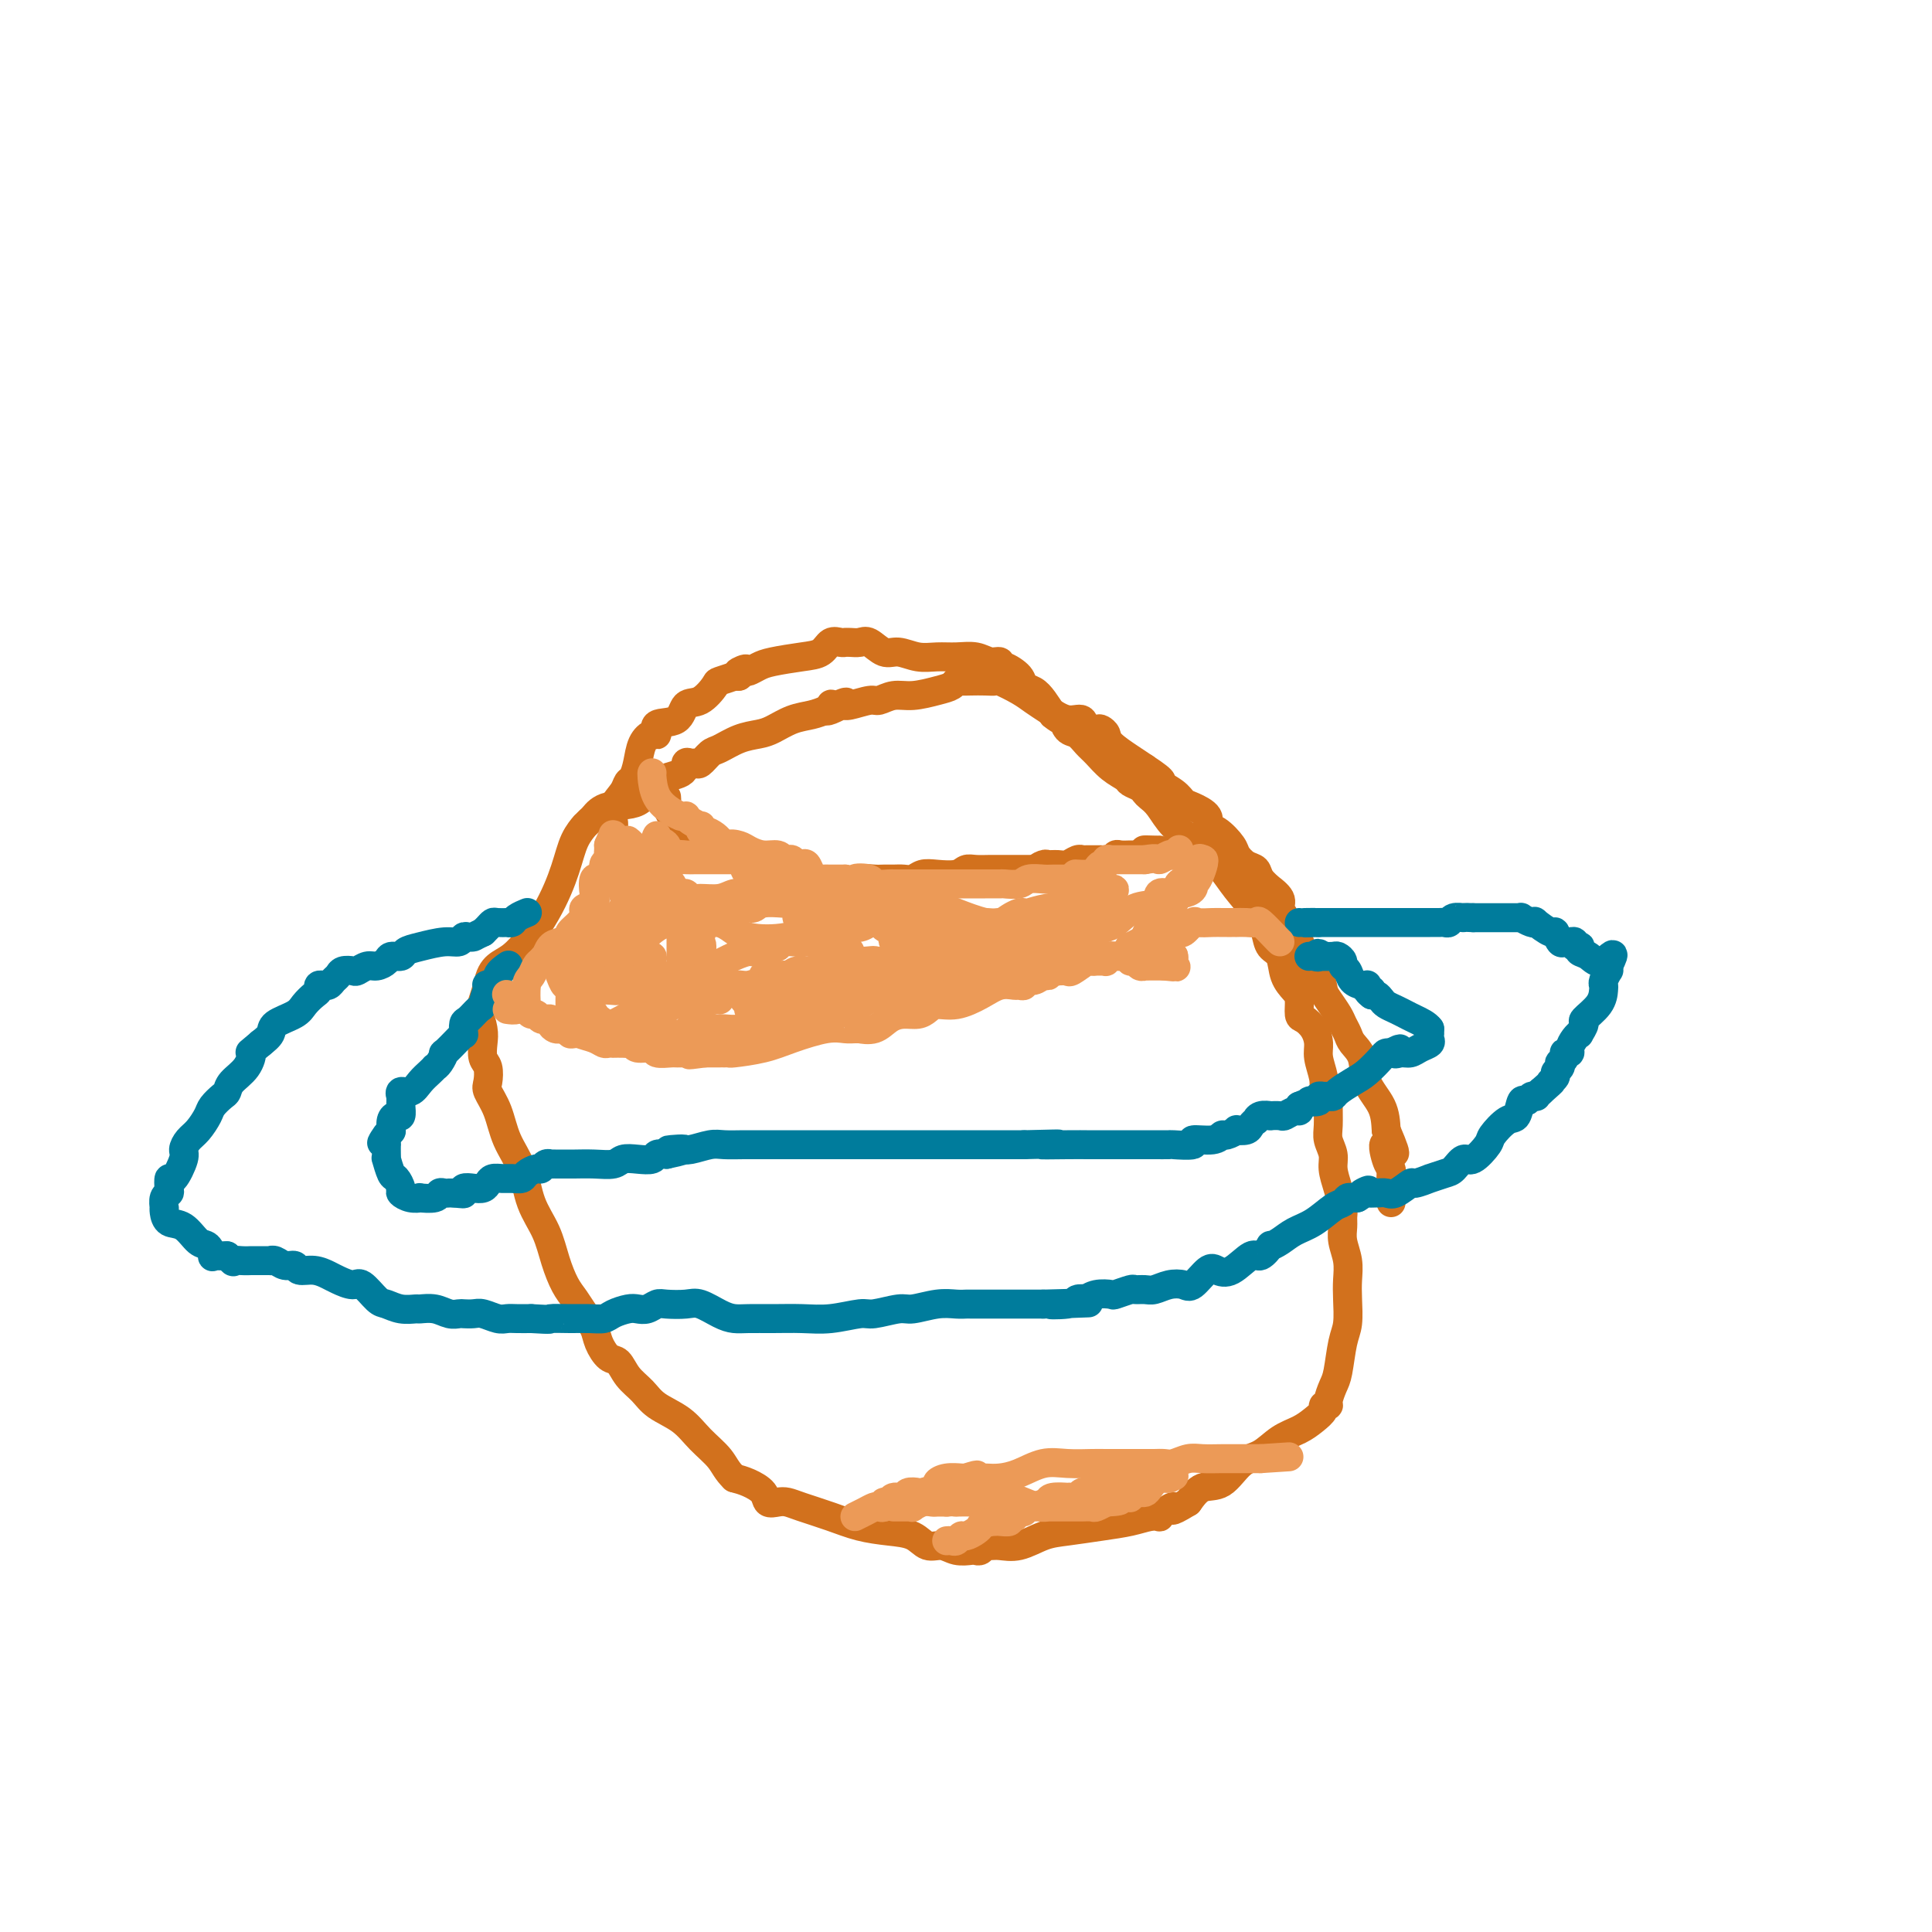 <svg viewBox='0 0 400 400' version='1.1' xmlns='http://www.w3.org/2000/svg' xmlns:xlink='http://www.w3.org/1999/xlink'><g fill='none' stroke='#D2711D' stroke-width='6' stroke-linecap='round' stroke-linejoin='round'><path d='M127,171c0.054,-0.159 0.108,-0.317 0,-1c-0.108,-0.683 -0.380,-1.890 0,-3c0.380,-1.110 1.410,-2.125 2,-3c0.590,-0.875 0.739,-1.612 1,-2c0.261,-0.388 0.635,-0.428 1,-1c0.365,-0.572 0.721,-1.677 1,-3c0.279,-1.323 0.481,-2.863 1,-4c0.519,-1.137 1.356,-1.871 2,-2c0.644,-0.129 1.095,0.346 1,0c-0.095,-0.346 -0.736,-1.515 0,-2c0.736,-0.485 2.849,-0.287 4,-1c1.151,-0.713 1.339,-2.339 2,-3c0.661,-0.661 1.794,-0.359 3,-1c1.206,-0.641 2.483,-2.224 3,-3c0.517,-0.776 0.273,-0.744 1,-1c0.727,-0.256 2.427,-0.800 3,-1c0.573,-0.200 0.021,-0.057 0,0c-0.021,0.057 0.490,0.029 1,0'/><path d='M153,140c3.043,-2.389 0.650,-1.361 0,-1c-0.650,0.361 0.444,0.055 1,0c0.556,-0.055 0.576,0.141 1,0c0.424,-0.141 1.254,-0.620 2,-1c0.746,-0.380 1.408,-0.662 3,-1c1.592,-0.338 4.115,-0.732 6,-1c1.885,-0.268 3.131,-0.412 4,-1c0.869,-0.588 1.359,-1.622 2,-2c0.641,-0.378 1.432,-0.101 2,0c0.568,0.101 0.914,0.025 1,0c0.086,-0.025 -0.087,0.001 0,0c0.087,-0.001 0.434,-0.029 1,0c0.566,0.029 1.351,0.117 2,0c0.649,-0.117 1.163,-0.438 2,0c0.837,0.438 1.998,1.634 3,2c1.002,0.366 1.847,-0.099 3,0c1.153,0.099 2.616,0.763 4,1c1.384,0.237 2.690,0.048 4,0c1.310,-0.048 2.624,0.044 4,0c1.376,-0.044 2.814,-0.223 4,0c1.186,0.223 2.118,0.850 3,1c0.882,0.150 1.713,-0.177 2,0c0.287,0.177 0.030,0.859 0,1c-0.030,0.141 0.166,-0.258 1,0c0.834,0.258 2.306,1.174 3,2c0.694,0.826 0.609,1.562 1,2c0.391,0.438 1.259,0.580 2,1c0.741,0.420 1.355,1.120 2,2c0.645,0.880 1.323,1.940 2,3'/><path d='M218,148c1.965,1.661 1.877,0.814 2,1c0.123,0.186 0.458,1.404 1,2c0.542,0.596 1.291,0.569 2,1c0.709,0.431 1.379,1.320 2,2c0.621,0.680 1.192,1.152 2,2c0.808,0.848 1.852,2.073 3,3c1.148,0.927 2.401,1.558 3,2c0.599,0.442 0.544,0.697 1,1c0.456,0.303 1.422,0.654 2,1c0.578,0.346 0.766,0.686 1,1c0.234,0.314 0.513,0.601 1,1c0.487,0.399 1.183,0.910 2,2c0.817,1.090 1.754,2.758 3,4c1.246,1.242 2.802,2.057 4,3c1.198,0.943 2.037,2.012 3,3c0.963,0.988 2.050,1.893 3,3c0.950,1.107 1.764,2.416 3,4c1.236,1.584 2.893,3.442 4,5c1.107,1.558 1.662,2.816 2,4c0.338,1.184 0.459,2.294 1,3c0.541,0.706 1.503,1.009 2,2c0.497,0.991 0.527,2.671 1,4c0.473,1.329 1.387,2.309 2,3c0.613,0.691 0.925,1.094 1,2c0.075,0.906 -0.086,2.313 0,3c0.086,0.687 0.419,0.652 1,1c0.581,0.348 1.410,1.079 2,2c0.590,0.921 0.942,2.030 1,3c0.058,0.970 -0.177,1.800 0,3c0.177,1.200 0.765,2.772 1,4c0.235,1.228 0.118,2.114 0,3'/><path d='M274,226c0.537,2.458 0.880,2.104 1,2c0.120,-0.104 0.017,0.043 0,1c-0.017,0.957 0.051,2.723 0,4c-0.051,1.277 -0.220,2.065 0,3c0.220,0.935 0.829,2.018 1,3c0.171,0.982 -0.098,1.862 0,3c0.098,1.138 0.561,2.534 1,4c0.439,1.466 0.853,3.004 1,4c0.147,0.996 0.025,1.452 0,2c-0.025,0.548 0.046,1.187 0,2c-0.046,0.813 -0.208,1.800 0,3c0.208,1.200 0.785,2.615 1,4c0.215,1.385 0.069,2.742 0,4c-0.069,1.258 -0.060,2.419 0,4c0.060,1.581 0.170,3.583 0,5c-0.170,1.417 -0.619,2.250 -1,4c-0.381,1.750 -0.695,4.416 -1,6c-0.305,1.584 -0.602,2.087 -1,3c-0.398,0.913 -0.897,2.236 -1,3c-0.103,0.764 0.188,0.967 0,1c-0.188,0.033 -0.857,-0.106 -1,0c-0.143,0.106 0.241,0.455 0,1c-0.241,0.545 -1.106,1.284 -2,2c-0.894,0.716 -1.817,1.408 -3,2c-1.183,0.592 -2.627,1.085 -4,2c-1.373,0.915 -2.674,2.254 -4,3c-1.326,0.746 -2.675,0.901 -4,2c-1.325,1.099 -2.626,3.142 -4,4c-1.374,0.858 -2.821,0.531 -4,1c-1.179,0.469 -2.089,1.735 -3,3'/><path d='M246,311c-4.598,2.812 -3.093,1.341 -3,1c0.093,-0.341 -1.225,0.448 -2,1c-0.775,0.552 -1.005,0.869 -1,1c0.005,0.131 0.245,0.077 0,0c-0.245,-0.077 -0.977,-0.177 -2,0c-1.023,0.177 -2.338,0.629 -4,1c-1.662,0.371 -3.670,0.660 -6,1c-2.330,0.340 -4.981,0.733 -7,1c-2.019,0.267 -3.406,0.410 -5,1c-1.594,0.590 -3.397,1.626 -5,2c-1.603,0.374 -3.007,0.086 -4,0c-0.993,-0.086 -1.574,0.029 -2,0c-0.426,-0.029 -0.698,-0.203 -1,0c-0.302,0.203 -0.636,0.782 -1,1c-0.364,0.218 -0.758,0.074 -1,0c-0.242,-0.074 -0.331,-0.079 -1,0c-0.669,0.079 -1.916,0.242 -3,0c-1.084,-0.242 -2.003,-0.890 -3,-1c-0.997,-0.110 -2.070,0.319 -3,0c-0.930,-0.319 -1.715,-1.384 -3,-2c-1.285,-0.616 -3.068,-0.781 -5,-1c-1.932,-0.219 -4.012,-0.490 -6,-1c-1.988,-0.510 -3.885,-1.260 -6,-2c-2.115,-0.740 -4.449,-1.472 -6,-2c-1.551,-0.528 -2.319,-0.852 -3,-1c-0.681,-0.148 -1.274,-0.120 -2,0c-0.726,0.120 -1.586,0.331 -2,0c-0.414,-0.331 -0.381,-1.205 -1,-2c-0.619,-0.795 -1.891,-1.513 -3,-2c-1.109,-0.487 -2.054,-0.744 -3,-1'/><path d='M152,306c-1.566,-1.492 -1.980,-2.720 -3,-4c-1.020,-1.280 -2.647,-2.610 -4,-4c-1.353,-1.390 -2.431,-2.838 -4,-4c-1.569,-1.162 -3.627,-2.036 -5,-3c-1.373,-0.964 -2.059,-2.019 -3,-3c-0.941,-0.981 -2.135,-1.890 -3,-3c-0.865,-1.110 -1.401,-2.422 -2,-3c-0.599,-0.578 -1.263,-0.423 -2,-1c-0.737,-0.577 -1.548,-1.885 -2,-3c-0.452,-1.115 -0.544,-2.036 -1,-3c-0.456,-0.964 -1.276,-1.971 -2,-3c-0.724,-1.029 -1.353,-2.078 -2,-3c-0.647,-0.922 -1.313,-1.715 -2,-3c-0.687,-1.285 -1.395,-3.062 -2,-5c-0.605,-1.938 -1.106,-4.037 -2,-6c-0.894,-1.963 -2.180,-3.790 -3,-6c-0.820,-2.210 -1.172,-4.804 -2,-7c-0.828,-2.196 -2.130,-3.996 -3,-6c-0.870,-2.004 -1.309,-4.213 -2,-6c-0.691,-1.787 -1.635,-3.154 -2,-4c-0.365,-0.846 -0.149,-1.173 0,-2c0.149,-0.827 0.233,-2.153 0,-3c-0.233,-0.847 -0.782,-1.214 -1,-2c-0.218,-0.786 -0.105,-1.993 0,-3c0.105,-1.007 0.204,-1.816 0,-3c-0.204,-1.184 -0.709,-2.742 -1,-3c-0.291,-0.258 -0.369,0.783 0,0c0.369,-0.783 1.184,-3.392 2,-6'/><path d='M101,204c0.766,-4.340 2.682,-4.190 5,-6c2.318,-1.810 5.037,-5.580 7,-9c1.963,-3.420 3.170,-6.489 4,-9c0.830,-2.511 1.282,-4.464 2,-6c0.718,-1.536 1.701,-2.654 2,-3c0.299,-0.346 -0.086,0.079 0,0c0.086,-0.079 0.642,-0.662 1,-1c0.358,-0.338 0.517,-0.432 1,-1c0.483,-0.568 1.292,-1.610 3,-2c1.708,-0.390 4.317,-0.129 6,-1c1.683,-0.871 2.440,-2.875 4,-4c1.560,-1.125 3.923,-1.371 5,-2c1.077,-0.629 0.869,-1.640 1,-2c0.131,-0.360 0.600,-0.070 1,0c0.400,0.070 0.732,-0.079 1,0c0.268,0.079 0.473,0.386 1,0c0.527,-0.386 1.375,-1.464 2,-2c0.625,-0.536 1.027,-0.529 2,-1c0.973,-0.471 2.518,-1.422 4,-2c1.482,-0.578 2.900,-0.785 4,-1c1.100,-0.215 1.883,-0.439 3,-1c1.117,-0.561 2.570,-1.459 4,-2c1.430,-0.541 2.837,-0.726 4,-1c1.163,-0.274 2.081,-0.637 3,-1'/><path d='M171,147c7.645,-3.342 2.756,-0.698 1,0c-1.756,0.698 -0.380,-0.549 0,-1c0.380,-0.451 -0.236,-0.106 0,0c0.236,0.106 1.326,-0.028 2,0c0.674,0.028 0.934,0.219 2,0c1.066,-0.219 2.939,-0.846 4,-1c1.061,-0.154 1.310,0.166 2,0c0.690,-0.166 1.820,-0.819 3,-1c1.180,-0.181 2.410,0.109 4,0c1.590,-0.109 3.541,-0.618 5,-1c1.459,-0.382 2.425,-0.638 3,-1c0.575,-0.362 0.760,-0.829 1,-1c0.240,-0.171 0.534,-0.048 1,0c0.466,0.048 1.104,0.019 2,0c0.896,-0.019 2.049,-0.027 3,0c0.951,0.027 1.699,0.090 2,0c0.301,-0.090 0.156,-0.331 1,0c0.844,0.331 2.678,1.236 4,2c1.322,0.764 2.132,1.389 3,2c0.868,0.611 1.795,1.207 3,2c1.205,0.793 2.690,1.781 4,2c1.310,0.219 2.446,-0.331 3,0c0.554,0.331 0.527,1.544 1,2c0.473,0.456 1.446,0.156 2,0c0.554,-0.156 0.690,-0.169 1,0c0.310,0.169 0.794,0.520 1,1c0.206,0.480 0.132,1.091 1,2c0.868,0.909 2.676,2.117 4,3c1.324,0.883 2.162,1.442 3,2'/><path d='M237,159c5.166,3.373 3.080,2.804 3,3c-0.080,0.196 1.844,1.156 3,2c1.156,0.844 1.544,1.572 2,2c0.456,0.428 0.980,0.555 2,1c1.020,0.445 2.534,1.207 3,2c0.466,0.793 -0.118,1.617 0,2c0.118,0.383 0.939,0.326 2,1c1.061,0.674 2.363,2.081 3,3c0.637,0.919 0.610,1.350 1,2c0.390,0.650 1.199,1.517 2,2c0.801,0.483 1.596,0.580 2,1c0.404,0.420 0.419,1.162 1,2c0.581,0.838 1.728,1.770 2,2c0.272,0.230 -0.332,-0.244 0,0c0.332,0.244 1.599,1.205 2,2c0.401,0.795 -0.063,1.422 0,2c0.063,0.578 0.654,1.106 1,2c0.346,0.894 0.446,2.155 1,3c0.554,0.845 1.562,1.275 2,2c0.438,0.725 0.306,1.745 1,3c0.694,1.255 2.213,2.745 3,4c0.787,1.255 0.841,2.276 1,3c0.159,0.724 0.423,1.152 1,2c0.577,0.848 1.468,2.115 2,3c0.532,0.885 0.704,1.387 1,2c0.296,0.613 0.717,1.338 1,2c0.283,0.662 0.430,1.260 1,2c0.570,0.740 1.565,1.621 2,3c0.435,1.379 0.309,3.256 1,5c0.691,1.744 2.197,3.355 3,5c0.803,1.645 0.901,3.322 1,5'/><path d='M287,234c3.420,7.953 0.969,3.836 0,3c-0.969,-0.836 -0.456,1.608 0,3c0.456,1.392 0.854,1.730 1,2c0.146,0.270 0.039,0.471 0,1c-0.039,0.529 -0.010,1.385 0,2c0.010,0.615 0.003,0.988 0,1c-0.003,0.012 -0.001,-0.337 0,0c0.001,0.337 0.000,1.358 0,2c-0.000,0.642 -0.000,0.904 0,1c0.000,0.096 0.000,0.028 0,0c-0.000,-0.028 -0.000,-0.014 0,0'/></g>
<g fill='none' stroke='#007C9C' stroke-width='6' stroke-linecap='round' stroke-linejoin='round'><path d='M109,189c-0.055,0.022 -0.110,0.044 0,0c0.110,-0.044 0.385,-0.156 0,0c-0.385,0.156 -1.430,0.578 -2,1c-0.570,0.422 -0.663,0.844 -1,1c-0.337,0.156 -0.916,0.044 -1,0c-0.084,-0.044 0.328,-0.022 0,0c-0.328,0.022 -1.394,0.045 -2,0c-0.606,-0.045 -0.750,-0.156 -1,0c-0.250,0.156 -0.606,0.581 -1,1c-0.394,0.419 -0.827,0.834 -1,1c-0.173,0.166 -0.087,0.083 0,0'/><path d='M100,193c-1.799,0.841 -1.795,0.942 -2,1c-0.205,0.058 -0.617,0.071 -1,0c-0.383,-0.071 -0.737,-0.227 -1,0c-0.263,0.227 -0.437,0.835 -1,1c-0.563,0.165 -1.517,-0.114 -3,0c-1.483,0.114 -3.496,0.622 -5,1c-1.504,0.378 -2.500,0.627 -3,1c-0.500,0.373 -0.504,0.869 -1,1c-0.496,0.131 -1.485,-0.105 -2,0c-0.515,0.105 -0.557,0.550 -1,1c-0.443,0.450 -1.288,0.904 -2,1c-0.712,0.096 -1.290,-0.167 -2,0c-0.710,0.167 -1.552,0.766 -2,1c-0.448,0.234 -0.501,0.105 -1,0c-0.499,-0.105 -1.444,-0.186 -2,0c-0.556,0.186 -0.722,0.638 -1,1c-0.278,0.362 -0.667,0.632 -1,1c-0.333,0.368 -0.611,0.834 -1,1c-0.389,0.166 -0.891,0.033 -1,0c-0.109,-0.033 0.174,0.036 0,0c-0.174,-0.036 -0.807,-0.175 -1,0c-0.193,0.175 0.053,0.666 0,1c-0.053,0.334 -0.405,0.512 -1,1c-0.595,0.488 -1.433,1.285 -2,2c-0.567,0.715 -0.863,1.346 -2,2c-1.137,0.654 -3.114,1.330 -4,2c-0.886,0.670 -0.682,1.334 -1,2c-0.318,0.666 -1.159,1.333 -2,2'/><path d='M54,216c-3.067,2.632 -2.235,1.713 -2,2c0.235,0.287 -0.126,1.782 -1,3c-0.874,1.218 -2.261,2.160 -3,3c-0.739,0.840 -0.831,1.580 -1,2c-0.169,0.420 -0.416,0.521 -1,1c-0.584,0.479 -1.506,1.336 -2,2c-0.494,0.664 -0.561,1.134 -1,2c-0.439,0.866 -1.248,2.128 -2,3c-0.752,0.872 -1.445,1.352 -2,2c-0.555,0.648 -0.972,1.462 -1,2c-0.028,0.538 0.333,0.799 0,2c-0.333,1.201 -1.361,3.343 -2,4c-0.639,0.657 -0.889,-0.170 -1,0c-0.111,0.170 -0.082,1.337 0,2c0.082,0.663 0.218,0.820 0,1c-0.218,0.180 -0.789,0.381 -1,1c-0.211,0.619 -0.062,1.655 0,2c0.062,0.345 0.036,-0.002 0,0c-0.036,0.002 -0.084,0.352 0,1c0.084,0.648 0.300,1.593 1,2c0.700,0.407 1.886,0.277 3,1c1.114,0.723 2.158,2.299 3,3c0.842,0.701 1.482,0.528 2,1c0.518,0.472 0.912,1.591 1,2c0.088,0.409 -0.131,0.110 0,0c0.131,-0.110 0.612,-0.030 1,0c0.388,0.030 0.682,0.008 1,0c0.318,-0.008 0.659,-0.004 1,0'/><path d='M47,260c2.148,1.773 1.018,1.207 1,1c-0.018,-0.207 1.077,-0.055 2,0c0.923,0.055 1.675,0.014 2,0c0.325,-0.014 0.222,0.000 1,0c0.778,-0.000 2.436,-0.015 3,0c0.564,0.015 0.033,0.061 0,0c-0.033,-0.061 0.430,-0.227 1,0c0.570,0.227 1.245,0.849 2,1c0.755,0.151 1.591,-0.167 2,0c0.409,0.167 0.393,0.820 1,1c0.607,0.180 1.838,-0.112 3,0c1.162,0.112 2.255,0.629 3,1c0.745,0.371 1.144,0.596 2,1c0.856,0.404 2.171,0.988 3,1c0.829,0.012 1.172,-0.547 2,0c0.828,0.547 2.143,2.199 3,3c0.857,0.801 1.258,0.749 2,1c0.742,0.251 1.826,0.803 3,1c1.174,0.197 2.437,0.039 3,0c0.563,-0.039 0.426,0.042 1,0c0.574,-0.042 1.859,-0.207 3,0c1.141,0.207 2.139,0.787 3,1c0.861,0.213 1.585,0.061 2,0c0.415,-0.061 0.520,-0.030 1,0c0.480,0.030 1.335,0.061 2,0c0.665,-0.061 1.139,-0.212 2,0c0.861,0.212 2.107,0.789 3,1c0.893,0.211 1.433,0.057 2,0c0.567,-0.057 1.162,-0.016 2,0c0.838,0.016 1.919,0.008 3,0'/><path d='M110,273c4.894,0.309 3.628,0.080 4,0c0.372,-0.080 2.383,-0.011 4,0c1.617,0.011 2.842,-0.036 4,0c1.158,0.036 2.249,0.154 3,0c0.751,-0.154 1.160,-0.581 2,-1c0.840,-0.419 2.110,-0.830 3,-1c0.890,-0.170 1.400,-0.098 2,0c0.600,0.098 1.289,0.221 2,0c0.711,-0.221 1.443,-0.785 2,-1c0.557,-0.215 0.939,-0.082 2,0c1.061,0.082 2.799,0.113 4,0c1.201,-0.113 1.863,-0.370 3,0c1.137,0.370 2.750,1.367 4,2c1.250,0.633 2.138,0.903 3,1c0.862,0.097 1.698,0.022 3,0c1.302,-0.022 3.070,0.009 5,0c1.930,-0.009 4.023,-0.059 6,0c1.977,0.059 3.840,0.227 6,0c2.160,-0.227 4.619,-0.849 6,-1c1.381,-0.151 1.686,0.170 3,0c1.314,-0.170 3.638,-0.830 5,-1c1.362,-0.170 1.764,0.151 3,0c1.236,-0.151 3.308,-0.772 5,-1c1.692,-0.228 3.006,-0.061 4,0c0.994,0.061 1.668,0.016 2,0c0.332,-0.016 0.321,-0.004 1,0c0.679,0.004 2.046,0.001 3,0c0.954,-0.001 1.493,-0.000 2,0c0.507,0.000 0.983,0.000 2,0c1.017,-0.000 2.576,-0.000 4,0c1.424,0.000 2.712,0.000 4,0'/><path d='M216,270c16.980,-0.480 6.429,-0.180 3,0c-3.429,0.180 0.263,0.241 2,0c1.737,-0.241 1.520,-0.783 2,-1c0.480,-0.217 1.656,-0.110 2,0c0.344,0.110 -0.146,0.222 0,0c0.146,-0.222 0.927,-0.777 2,-1c1.073,-0.223 2.437,-0.112 3,0c0.563,0.112 0.324,0.227 1,0c0.676,-0.227 2.267,-0.797 3,-1c0.733,-0.203 0.609,-0.041 1,0c0.391,0.041 1.297,-0.039 2,0c0.703,0.039 1.203,0.195 2,0c0.797,-0.195 1.890,-0.743 3,-1c1.110,-0.257 2.239,-0.223 3,0c0.761,0.223 1.156,0.636 2,0c0.844,-0.636 2.137,-2.322 3,-3c0.863,-0.678 1.297,-0.347 2,0c0.703,0.347 1.675,0.710 3,0c1.325,-0.710 3.001,-2.494 4,-3c0.999,-0.506 1.319,0.264 2,0c0.681,-0.264 1.721,-1.564 2,-2c0.279,-0.436 -0.203,-0.008 0,0c0.203,0.008 1.091,-0.403 2,-1c0.909,-0.597 1.840,-1.379 3,-2c1.160,-0.621 2.548,-1.081 4,-2c1.452,-0.919 2.966,-2.299 4,-3c1.034,-0.701 1.586,-0.724 2,-1c0.414,-0.276 0.688,-0.805 1,-1c0.312,-0.195 0.660,-0.056 1,0c0.340,0.056 0.670,0.028 1,0'/><path d='M281,248c4.181,-2.547 1.634,-1.415 1,-1c-0.634,0.415 0.644,0.113 1,0c0.356,-0.113 -0.209,-0.038 0,0c0.209,0.038 1.191,0.039 2,0c0.809,-0.039 1.444,-0.120 2,0c0.556,0.120 1.032,0.439 2,0c0.968,-0.439 2.427,-1.638 3,-2c0.573,-0.362 0.261,0.112 1,0c0.739,-0.112 2.530,-0.809 3,-1c0.470,-0.191 -0.381,0.123 0,0c0.381,-0.123 1.994,-0.684 3,-1c1.006,-0.316 1.405,-0.387 2,-1c0.595,-0.613 1.384,-1.769 2,-2c0.616,-0.231 1.058,0.463 2,0c0.942,-0.463 2.385,-2.083 3,-3c0.615,-0.917 0.402,-1.131 1,-2c0.598,-0.869 2.005,-2.394 3,-3c0.995,-0.606 1.577,-0.292 2,-1c0.423,-0.708 0.688,-2.439 1,-3c0.312,-0.561 0.671,0.046 1,0c0.329,-0.046 0.627,-0.747 1,-1c0.373,-0.253 0.822,-0.057 1,0c0.178,0.057 0.086,-0.023 0,0c-0.086,0.023 -0.168,0.149 0,0c0.168,-0.149 0.584,-0.575 1,-1'/><path d='M319,226c3.482,-3.035 2.187,-2.124 2,-2c-0.187,0.124 0.733,-0.540 1,-1c0.267,-0.460 -0.121,-0.714 0,-1c0.121,-0.286 0.751,-0.602 1,-1c0.249,-0.398 0.118,-0.877 0,-1c-0.118,-0.123 -0.224,0.111 0,0c0.224,-0.111 0.777,-0.568 1,-1c0.223,-0.432 0.115,-0.840 0,-1c-0.115,-0.160 -0.237,-0.072 0,0c0.237,0.072 0.833,0.126 1,0c0.167,-0.126 -0.094,-0.433 0,-1c0.094,-0.567 0.544,-1.393 1,-2c0.456,-0.607 0.917,-0.994 1,-1c0.083,-0.006 -0.212,0.370 0,0c0.212,-0.370 0.933,-1.486 1,-2c0.067,-0.514 -0.519,-0.427 0,-1c0.519,-0.573 2.143,-1.808 3,-3c0.857,-1.192 0.948,-2.343 1,-3c0.052,-0.657 0.067,-0.820 0,-1c-0.067,-0.180 -0.214,-0.378 0,-1c0.214,-0.622 0.788,-1.667 1,-2c0.212,-0.333 0.060,0.048 0,0c-0.060,-0.048 -0.030,-0.524 0,-1'/><path d='M333,200c2.089,-4.200 0.312,-1.700 -1,-1c-1.312,0.700 -2.159,-0.400 -3,-1c-0.841,-0.600 -1.674,-0.701 -2,-1c-0.326,-0.299 -0.143,-0.798 0,-1c0.143,-0.202 0.245,-0.107 0,0c-0.245,0.107 -0.839,0.227 -1,0c-0.161,-0.227 0.111,-0.801 0,-1c-0.111,-0.199 -0.605,-0.023 -1,0c-0.395,0.023 -0.692,-0.106 -1,0c-0.308,0.106 -0.628,0.449 -1,0c-0.372,-0.449 -0.795,-1.688 -1,-2c-0.205,-0.312 -0.192,0.305 -1,0c-0.808,-0.305 -2.436,-1.532 -3,-2c-0.564,-0.468 -0.063,-0.178 0,0c0.063,0.178 -0.311,0.244 -1,0c-0.689,-0.244 -1.693,-0.797 -2,-1c-0.307,-0.203 0.084,-0.054 0,0c-0.084,0.054 -0.642,0.015 -1,0c-0.358,-0.015 -0.516,-0.004 -1,0c-0.484,0.004 -1.296,0.001 -2,0c-0.704,-0.001 -1.302,-0.000 -2,0c-0.698,0.000 -1.496,0.000 -2,0c-0.504,-0.000 -0.716,-0.000 -1,0c-0.284,0.000 -0.642,0.000 -1,0'/><path d='M305,190c-2.356,-0.138 -1.745,0.015 -2,0c-0.255,-0.015 -1.378,-0.200 -2,0c-0.622,0.200 -0.745,0.786 -1,1c-0.255,0.214 -0.641,0.057 -1,0c-0.359,-0.057 -0.690,-0.015 -1,0c-0.310,0.015 -0.598,0.004 -1,0c-0.402,-0.004 -0.916,-0.001 -1,0c-0.084,0.001 0.264,0.000 0,0c-0.264,-0.000 -1.138,-0.000 -2,0c-0.862,0.000 -1.711,0.000 -2,0c-0.289,-0.000 -0.017,-0.000 0,0c0.017,0.000 -0.219,0.000 -1,0c-0.781,-0.000 -2.105,-0.000 -3,0c-0.895,0.000 -1.361,0.000 -2,0c-0.639,-0.000 -1.451,-0.000 -2,0c-0.549,0.000 -0.834,0.000 -1,0c-0.166,-0.000 -0.213,-0.000 -1,0c-0.787,0.000 -2.314,0.000 -3,0c-0.686,-0.000 -0.530,-0.000 -1,0c-0.470,0.000 -1.566,0.000 -2,0c-0.434,-0.000 -0.208,-0.000 0,0c0.208,0.000 0.396,0.000 0,0c-0.396,-0.000 -1.376,-0.000 -2,0c-0.624,0.000 -0.893,0.000 -1,0c-0.107,-0.000 -0.054,-0.000 0,0'/><path d='M273,191c-5.072,0.155 -1.751,0.041 -1,0c0.751,-0.041 -1.067,-0.011 -2,0c-0.933,0.011 -0.982,0.003 -1,0c-0.018,-0.003 -0.005,-0.001 0,0c0.005,0.001 0.003,0.000 0,0'/><path d='M105,200c0.243,-0.166 0.485,-0.332 0,0c-0.485,0.332 -1.699,1.164 -2,2c-0.301,0.836 0.311,1.678 0,2c-0.311,0.322 -1.545,0.125 -2,0c-0.455,-0.125 -0.130,-0.179 0,0c0.130,0.179 0.065,0.589 0,1'/><path d='M101,205c-0.813,1.423 -0.845,2.480 -1,3c-0.155,0.520 -0.434,0.503 -1,1c-0.566,0.497 -1.420,1.507 -2,2c-0.580,0.493 -0.885,0.470 -1,1c-0.115,0.530 -0.040,1.615 0,2c0.040,0.385 0.047,0.071 0,0c-0.047,-0.071 -0.146,0.100 -1,1c-0.854,0.900 -2.463,2.528 -3,3c-0.537,0.472 -0.002,-0.211 0,0c0.002,0.211 -0.527,1.316 -1,2c-0.473,0.684 -0.889,0.948 -1,1c-0.111,0.052 0.082,-0.106 0,0c-0.082,0.106 -0.439,0.477 -1,1c-0.561,0.523 -1.327,1.197 -2,2c-0.673,0.803 -1.252,1.735 -2,2c-0.748,0.265 -1.665,-0.138 -2,0c-0.335,0.138 -0.089,0.815 0,1c0.089,0.185 0.021,-0.123 0,0c-0.021,0.123 0.005,0.676 0,1c-0.005,0.324 -0.040,0.420 0,1c0.040,0.580 0.154,1.644 0,2c-0.154,0.356 -0.577,0.003 -1,0c-0.423,-0.003 -0.845,0.345 -1,1c-0.155,0.655 -0.044,1.616 0,2c0.044,0.384 0.022,0.192 0,0'/><path d='M81,234c-3.321,4.670 -1.622,1.846 -1,1c0.622,-0.846 0.167,0.286 0,1c-0.167,0.714 -0.046,1.012 0,1c0.046,-0.012 0.015,-0.332 0,0c-0.015,0.332 -0.016,1.317 0,2c0.016,0.683 0.047,1.066 0,1c-0.047,-0.066 -0.172,-0.579 0,0c0.172,0.579 0.640,2.250 1,3c0.360,0.750 0.613,0.579 1,1c0.387,0.421 0.910,1.433 1,2c0.090,0.567 -0.253,0.689 0,1c0.253,0.311 1.100,0.812 2,1c0.900,0.188 1.851,0.065 2,0c0.149,-0.065 -0.506,-0.070 0,0c0.506,0.070 2.173,0.215 3,0c0.827,-0.215 0.813,-0.790 1,-1c0.187,-0.210 0.576,-0.056 1,0c0.424,0.056 0.883,0.015 1,0c0.117,-0.015 -0.110,-0.004 0,0c0.110,0.004 0.555,0.002 1,0'/><path d='M94,247c2.179,0.215 2.128,0.251 2,0c-0.128,-0.251 -0.333,-0.789 0,-1c0.333,-0.211 1.206,-0.095 2,0c0.794,0.095 1.511,0.169 2,0c0.489,-0.169 0.751,-0.580 1,-1c0.249,-0.420 0.485,-0.847 1,-1c0.515,-0.153 1.307,-0.031 2,0c0.693,0.031 1.285,-0.029 2,0c0.715,0.029 1.553,0.148 2,0c0.447,-0.148 0.502,-0.561 1,-1c0.498,-0.439 1.439,-0.902 2,-1c0.561,-0.098 0.741,0.170 1,0c0.259,-0.170 0.598,-0.778 1,-1c0.402,-0.222 0.869,-0.060 1,0c0.131,0.060 -0.073,0.016 0,0c0.073,-0.016 0.422,-0.003 1,0c0.578,0.003 1.386,-0.003 2,0c0.614,0.003 1.035,0.015 2,0c0.965,-0.015 2.476,-0.055 4,0c1.524,0.055 3.062,0.207 4,0c0.938,-0.207 1.276,-0.774 2,-1c0.724,-0.226 1.833,-0.112 3,0c1.167,0.112 2.391,0.223 3,0c0.609,-0.223 0.603,-0.778 1,-1c0.397,-0.222 1.199,-0.111 2,0'/><path d='M138,239c6.984,-1.465 2.445,-1.128 1,-1c-1.445,0.128 0.206,0.048 1,0c0.794,-0.048 0.733,-0.066 1,0c0.267,0.066 0.864,0.214 2,0c1.136,-0.214 2.812,-0.789 4,-1c1.188,-0.211 1.888,-0.056 3,0c1.112,0.056 2.635,0.015 4,0c1.365,-0.015 2.572,-0.004 3,0c0.428,0.004 0.077,0.001 1,0c0.923,-0.001 3.121,-0.000 4,0c0.879,0.000 0.439,0.000 1,0c0.561,-0.000 2.125,-0.000 3,0c0.875,0.000 1.063,0.000 2,0c0.937,-0.000 2.624,-0.000 4,0c1.376,0.000 2.442,0.000 3,0c0.558,-0.000 0.610,-0.000 1,0c0.390,0.000 1.120,0.000 2,0c0.880,-0.000 1.911,-0.000 3,0c1.089,0.000 2.235,0.000 3,0c0.765,-0.000 1.149,-0.000 2,0c0.851,0.000 2.167,0.000 3,0c0.833,-0.000 1.181,-0.000 2,0c0.819,0.000 2.109,0.000 3,0c0.891,-0.000 1.385,-0.000 2,0c0.615,0.000 1.353,0.000 2,0c0.647,-0.000 1.204,-0.000 2,0c0.796,0.000 1.830,0.000 3,0c1.170,-0.000 2.477,0.000 4,0c1.523,0.000 3.261,0.000 5,0'/><path d='M212,237c12.109,-0.309 5.383,-0.083 4,0c-1.383,0.083 2.579,0.022 5,0c2.421,-0.022 3.301,-0.006 4,0c0.699,0.006 1.217,0.002 2,0c0.783,-0.002 1.832,-0.000 3,0c1.168,0.000 2.454,0.000 3,0c0.546,-0.000 0.352,-0.000 1,0c0.648,0.000 2.137,0.001 3,0c0.863,-0.001 1.100,-0.004 2,0c0.900,0.004 2.465,0.016 3,0c0.535,-0.016 0.042,-0.061 1,0c0.958,0.061 3.369,0.228 4,0c0.631,-0.228 -0.516,-0.849 0,-1c0.516,-0.151 2.697,0.170 4,0c1.303,-0.170 1.729,-0.829 2,-1c0.271,-0.171 0.387,0.148 1,0c0.613,-0.148 1.723,-0.762 2,-1c0.277,-0.238 -0.280,-0.101 0,0c0.280,0.101 1.397,0.167 2,0c0.603,-0.167 0.691,-0.567 1,-1c0.309,-0.433 0.837,-0.901 1,-1c0.163,-0.099 -0.040,0.169 0,0c0.040,-0.169 0.324,-0.776 1,-1c0.676,-0.224 1.743,-0.064 2,0c0.257,0.064 -0.295,0.032 0,0c0.295,-0.032 1.438,-0.064 2,0c0.562,0.064 0.542,0.223 1,0c0.458,-0.223 1.392,-0.829 2,-1c0.608,-0.171 0.888,0.094 1,0c0.112,-0.094 0.056,-0.547 0,-1'/><path d='M269,229c3.730,-1.480 2.057,-1.181 2,-1c-0.057,0.181 1.504,0.245 2,0c0.496,-0.245 -0.074,-0.797 0,-1c0.074,-0.203 0.792,-0.056 1,0c0.208,0.056 -0.093,0.023 0,0c0.093,-0.023 0.580,-0.035 1,0c0.420,0.035 0.774,0.118 1,0c0.226,-0.118 0.322,-0.438 1,-1c0.678,-0.562 1.936,-1.366 3,-2c1.064,-0.634 1.935,-1.098 3,-2c1.065,-0.902 2.325,-2.243 3,-3c0.675,-0.757 0.764,-0.931 1,-1c0.236,-0.069 0.618,-0.035 1,0'/><path d='M288,218c3.131,-1.698 1.459,-0.444 1,0c-0.459,0.444 0.294,0.078 1,0c0.706,-0.078 1.366,0.133 2,0c0.634,-0.133 1.242,-0.609 2,-1c0.758,-0.391 1.667,-0.696 2,-1c0.333,-0.304 0.089,-0.607 0,-1c-0.089,-0.393 -0.024,-0.875 0,-1c0.024,-0.125 0.007,0.107 0,0c-0.007,-0.107 -0.003,-0.554 0,-1'/><path d='M296,213c-0.583,-0.869 -2.040,-1.542 -3,-2c-0.960,-0.458 -1.423,-0.701 -2,-1c-0.577,-0.299 -1.268,-0.655 -2,-1c-0.732,-0.345 -1.506,-0.680 -2,-1c-0.494,-0.320 -0.710,-0.625 -1,-1c-0.290,-0.375 -0.654,-0.822 -1,-1c-0.346,-0.178 -0.673,-0.089 -1,0'/><path d='M284,206c-1.796,-1.325 -0.287,-1.139 0,-1c0.287,0.139 -0.648,0.231 -1,0c-0.352,-0.231 -0.121,-0.787 0,-1c0.121,-0.213 0.134,-0.085 0,0c-0.134,0.085 -0.413,0.125 -1,0c-0.587,-0.125 -1.481,-0.415 -2,-1c-0.519,-0.585 -0.663,-1.463 -1,-2c-0.337,-0.537 -0.867,-0.732 -1,-1c-0.133,-0.268 0.129,-0.608 0,-1c-0.129,-0.392 -0.650,-0.836 -1,-1c-0.350,-0.164 -0.529,-0.047 -1,0c-0.471,0.047 -1.236,0.023 -2,0'/><path d='M274,198c-1.729,-1.238 -1.051,-0.332 -1,0c0.051,0.332 -0.525,0.089 -1,0c-0.475,-0.089 -0.850,-0.026 -1,0c-0.150,0.026 -0.075,0.013 0,0'/></g>
<g fill='none' stroke='#D2711D' stroke-width='6' stroke-linecap='round' stroke-linejoin='round'><path d='M138,165c0.032,0.372 0.064,0.744 0,1c-0.064,0.256 -0.225,0.397 0,1c0.225,0.603 0.836,1.667 1,2c0.164,0.333 -0.120,-0.067 0,0c0.120,0.067 0.644,0.599 1,1c0.356,0.401 0.546,0.669 1,1c0.454,0.331 1.173,0.723 2,1c0.827,0.277 1.762,0.438 3,1c1.238,0.562 2.779,1.524 4,2c1.221,0.476 2.121,0.467 3,1c0.879,0.533 1.737,1.607 2,2c0.263,0.393 -0.070,0.103 0,0c0.070,-0.103 0.544,-0.021 1,0c0.456,0.021 0.896,-0.019 1,0c0.104,0.019 -0.127,0.098 0,0c0.127,-0.098 0.611,-0.373 1,0c0.389,0.373 0.683,1.392 1,2c0.317,0.608 0.659,0.804 1,1'/><path d='M160,181c3.328,1.775 2.149,1.211 2,1c-0.149,-0.211 0.733,-0.071 1,0c0.267,0.071 -0.081,0.072 0,0c0.081,-0.072 0.592,-0.215 1,0c0.408,0.215 0.714,0.790 1,1c0.286,0.210 0.553,0.056 1,0c0.447,-0.056 1.075,-0.014 2,0c0.925,0.014 2.148,-0.000 3,0c0.852,0.000 1.334,0.014 2,0c0.666,-0.014 1.515,-0.056 2,0c0.485,0.056 0.605,0.211 1,0c0.395,-0.211 1.064,-0.789 2,-1c0.936,-0.211 2.138,-0.056 3,0c0.862,0.056 1.385,0.011 2,0c0.615,-0.011 1.321,0.011 2,0c0.679,-0.011 1.330,-0.054 2,0c0.670,0.054 1.359,0.207 2,0c0.641,-0.207 1.235,-0.773 2,-1c0.765,-0.227 1.703,-0.113 3,0c1.297,0.113 2.953,0.227 4,0c1.047,-0.227 1.484,-0.793 2,-1c0.516,-0.207 1.111,-0.056 2,0c0.889,0.056 2.070,0.015 3,0c0.930,-0.015 1.608,-0.004 2,0c0.392,0.004 0.500,0.001 1,0c0.500,-0.001 1.394,-0.000 2,0c0.606,0.000 0.925,0.000 1,0c0.075,-0.000 -0.095,-0.000 0,0c0.095,0.000 0.456,0.000 1,0c0.544,-0.000 1.272,-0.000 2,0'/><path d='M214,180c8.816,-0.094 3.857,0.172 2,0c-1.857,-0.172 -0.610,-0.782 0,-1c0.610,-0.218 0.584,-0.044 1,0c0.416,0.044 1.273,-0.041 2,0c0.727,0.041 1.323,0.207 2,0c0.677,-0.207 1.434,-0.788 2,-1c0.566,-0.212 0.940,-0.057 1,0c0.060,0.057 -0.195,0.015 0,0c0.195,-0.015 0.841,-0.004 1,0c0.159,0.004 -0.168,0.001 0,0c0.168,-0.001 0.832,-0.000 1,0c0.168,0.000 -0.161,0.000 0,0c0.161,-0.000 0.813,-0.000 1,0c0.187,0.000 -0.091,0.001 0,0c0.091,-0.001 0.549,-0.004 1,0c0.451,0.004 0.893,0.015 1,0c0.107,-0.015 -0.122,-0.057 0,0c0.122,0.057 0.595,0.211 1,0c0.405,-0.211 0.743,-0.789 1,-1c0.257,-0.211 0.434,-0.057 1,0c0.566,0.057 1.523,0.015 2,0c0.477,-0.015 0.475,-0.004 1,0c0.525,0.004 1.579,0.001 2,0c0.421,-0.001 0.211,-0.001 0,0'/><path d='M237,177c3.453,-0.691 0.585,-0.917 0,-1c-0.585,-0.083 1.112,-0.022 2,0c0.888,0.022 0.968,0.006 1,0c0.032,-0.006 0.016,-0.003 0,0'/></g>
<g fill='none' stroke='#EC9A57' stroke-width='6' stroke-linecap='round' stroke-linejoin='round'><path d='M135,160c-0.038,0.053 -0.077,0.105 0,1c0.077,0.895 0.268,2.632 1,4c0.732,1.368 2.004,2.367 3,3c0.996,0.633 1.716,0.901 2,1c0.284,0.099 0.130,0.029 0,0c-0.130,-0.029 -0.238,-0.018 0,0c0.238,0.018 0.820,0.042 1,0c0.180,-0.042 -0.043,-0.151 0,0c0.043,0.151 0.353,0.562 1,1c0.647,0.438 1.630,0.905 2,1c0.370,0.095 0.128,-0.181 0,0c-0.128,0.181 -0.140,0.818 0,1c0.140,0.182 0.433,-0.092 1,0c0.567,0.092 1.410,0.550 2,1c0.590,0.450 0.928,0.890 1,1c0.072,0.110 -0.122,-0.112 0,0c0.122,0.112 0.561,0.556 1,1'/><path d='M150,175c2.294,1.559 1.027,0.455 1,0c-0.027,-0.455 1.184,-0.262 2,0c0.816,0.262 1.237,0.592 2,1c0.763,0.408 1.868,0.894 3,1c1.132,0.106 2.292,-0.169 3,0c0.708,0.169 0.963,0.781 1,1c0.037,0.219 -0.145,0.045 0,0c0.145,-0.045 0.616,0.039 1,0c0.384,-0.039 0.680,-0.200 1,0c0.320,0.200 0.663,0.761 1,1c0.337,0.239 0.666,0.155 1,0c0.334,-0.155 0.672,-0.381 1,0c0.328,0.381 0.646,1.370 1,2c0.354,0.630 0.744,0.901 1,1c0.256,0.099 0.378,0.027 1,0c0.622,-0.027 1.744,-0.007 2,0c0.256,0.007 -0.356,0.002 0,0c0.356,-0.002 1.678,-0.001 3,0'/><path d='M175,182c4.142,1.099 1.997,0.347 2,0c0.003,-0.347 2.155,-0.289 3,0c0.845,0.289 0.383,0.810 1,1c0.617,0.190 2.314,0.051 3,0c0.686,-0.051 0.360,-0.014 1,0c0.640,0.014 2.244,0.004 3,0c0.756,-0.004 0.663,-0.001 1,0c0.337,0.001 1.103,0.000 2,0c0.897,-0.000 1.924,-0.000 3,0c1.076,0.000 2.200,0.000 3,0c0.800,-0.000 1.276,0.000 2,0c0.724,-0.000 1.697,-0.000 2,0c0.303,0.000 -0.066,0.000 0,0c0.066,-0.000 0.565,-0.000 1,0c0.435,0.000 0.806,0.001 1,0c0.194,-0.001 0.211,-0.004 1,0c0.789,0.004 2.351,0.015 3,0c0.649,-0.015 0.386,-0.057 1,0c0.614,0.057 2.104,0.211 3,0c0.896,-0.211 1.196,-0.789 2,-1c0.804,-0.211 2.110,-0.057 3,0c0.890,0.057 1.362,0.015 2,0c0.638,-0.015 1.441,-0.004 2,0c0.559,0.004 0.874,0.001 1,0c0.126,-0.001 0.063,-0.001 0,0'/><path d='M221,182c7.477,-0.238 3.170,-0.833 2,-1c-1.170,-0.167 0.796,0.095 2,0c1.204,-0.095 1.647,-0.547 2,-1c0.353,-0.453 0.616,-0.906 1,-1c0.384,-0.094 0.891,0.171 1,0c0.109,-0.171 -0.178,-0.778 0,-1c0.178,-0.222 0.821,-0.060 1,0c0.179,0.060 -0.106,0.016 0,0c0.106,-0.016 0.602,-0.004 1,0c0.398,0.004 0.697,0.001 1,0c0.303,-0.001 0.609,-0.000 1,0c0.391,0.000 0.868,0.000 1,0c0.132,-0.000 -0.080,-0.000 0,0c0.080,0.000 0.451,0.000 1,0c0.549,-0.000 1.274,-0.000 2,0'/><path d='M237,178c3.051,-0.559 2.678,0.043 3,0c0.322,-0.043 1.341,-0.730 2,-1c0.659,-0.270 0.960,-0.124 1,0c0.040,0.124 -0.182,0.226 0,0c0.182,-0.226 0.766,-0.779 1,-1c0.234,-0.221 0.117,-0.111 0,0'/><path d='M265,195c-0.101,-0.083 -0.203,-0.166 -1,-1c-0.797,-0.834 -2.290,-2.420 -3,-3c-0.710,-0.580 -0.638,-0.155 -1,0c-0.362,0.155 -1.158,0.042 -2,0c-0.842,-0.042 -1.731,-0.011 -2,0c-0.269,0.011 0.081,0.003 0,0c-0.081,-0.003 -0.593,-0.000 -1,0c-0.407,0.000 -0.710,-0.002 -1,0c-0.290,0.002 -0.568,0.008 -1,0c-0.432,-0.008 -1.019,-0.031 -2,0c-0.981,0.031 -2.356,0.117 -3,0c-0.644,-0.117 -0.558,-0.435 -1,0c-0.442,0.435 -1.414,1.623 -2,2c-0.586,0.377 -0.787,-0.056 -1,0c-0.213,0.056 -0.439,0.603 -1,1c-0.561,0.397 -1.459,0.645 -2,1c-0.541,0.355 -0.726,0.816 -1,1c-0.274,0.184 -0.637,0.092 -1,0'/><path d='M239,196c-1.721,1.016 -1.522,1.057 -2,1c-0.478,-0.057 -1.632,-0.211 -2,0c-0.368,0.211 0.051,0.789 0,1c-0.051,0.211 -0.573,0.056 -1,0c-0.427,-0.056 -0.759,-0.011 -1,0c-0.241,0.011 -0.389,-0.011 -1,0c-0.611,0.011 -1.683,0.056 -2,0c-0.317,-0.056 0.123,-0.211 0,0c-0.123,0.211 -0.807,0.789 -1,1c-0.193,0.211 0.105,0.054 0,0c-0.105,-0.054 -0.613,-0.007 -1,0c-0.387,0.007 -0.653,-0.026 -1,0c-0.347,0.026 -0.775,0.112 -1,0c-0.225,-0.112 -0.245,-0.422 -1,0c-0.755,0.422 -2.244,1.577 -3,2c-0.756,0.423 -0.781,0.114 -1,0c-0.219,-0.114 -0.634,-0.033 -1,0c-0.366,0.033 -0.683,0.016 -1,0'/><path d='M219,201c-3.510,1.017 -2.284,1.061 -2,1c0.284,-0.061 -0.372,-0.227 -1,0c-0.628,0.227 -1.228,0.846 -2,1c-0.772,0.154 -1.718,-0.156 -2,0c-0.282,0.156 0.099,0.779 0,1c-0.099,0.221 -0.679,0.039 -1,0c-0.321,-0.039 -0.383,0.066 -1,0c-0.617,-0.066 -1.790,-0.302 -3,0c-1.210,0.302 -2.459,1.143 -4,2c-1.541,0.857 -3.374,1.732 -5,2c-1.626,0.268 -3.043,-0.070 -4,0c-0.957,0.070 -1.452,0.548 -2,1c-0.548,0.452 -1.149,0.878 -2,1c-0.851,0.122 -1.950,-0.058 -3,0c-1.050,0.058 -2.049,0.355 -3,1c-0.951,0.645 -1.853,1.637 -3,2c-1.147,0.363 -2.537,0.096 -3,0c-0.463,-0.096 0.001,-0.020 0,0c-0.001,0.020 -0.469,-0.016 -1,0c-0.531,0.016 -1.127,0.085 -2,0c-0.873,-0.085 -2.023,-0.324 -4,0c-1.977,0.324 -4.781,1.211 -7,2c-2.219,0.789 -3.853,1.479 -6,2c-2.147,0.521 -4.808,0.872 -6,1c-1.192,0.128 -0.916,0.034 -1,0c-0.084,-0.034 -0.528,-0.009 -1,0c-0.472,0.009 -0.973,0.002 -1,0c-0.027,-0.002 0.421,-0.001 0,0c-0.421,0.001 -1.710,0.000 -3,0'/><path d='M146,218c-5.705,0.772 -2.468,0.203 -2,0c0.468,-0.203 -1.833,-0.039 -3,0c-1.167,0.039 -1.202,-0.046 -2,0c-0.798,0.046 -2.361,0.223 -3,0c-0.639,-0.223 -0.355,-0.844 -1,-1c-0.645,-0.156 -2.219,0.154 -3,0c-0.781,-0.154 -0.769,-0.773 -1,-1c-0.231,-0.227 -0.706,-0.061 -1,0c-0.294,0.061 -0.407,0.017 -1,0c-0.593,-0.017 -1.666,-0.008 -2,0c-0.334,0.008 0.072,0.013 0,0c-0.072,-0.013 -0.622,-0.046 -1,0c-0.378,0.046 -0.585,0.170 -1,0c-0.415,-0.170 -1.039,-0.633 -2,-1c-0.961,-0.367 -2.259,-0.637 -3,-1c-0.741,-0.363 -0.926,-0.818 -1,-1c-0.074,-0.182 -0.037,-0.091 0,0'/><path d='M119,213c-4.356,-0.774 -1.746,-0.210 -1,0c0.746,0.210 -0.374,0.067 -1,0c-0.626,-0.067 -0.760,-0.056 -1,0c-0.240,0.056 -0.585,0.158 -1,0c-0.415,-0.158 -0.899,-0.577 -1,-1c-0.101,-0.423 0.180,-0.849 0,-1c-0.180,-0.151 -0.822,-0.025 -1,0c-0.178,0.025 0.107,-0.049 0,0c-0.107,0.049 -0.605,0.221 -1,0c-0.395,-0.221 -0.688,-0.834 -1,-1c-0.312,-0.166 -0.643,0.114 -1,0c-0.357,-0.114 -0.740,-0.623 -1,-1c-0.260,-0.377 -0.395,-0.623 -1,-1c-0.605,-0.377 -1.679,-0.886 -2,-1c-0.321,-0.114 0.110,0.165 0,0c-0.110,-0.165 -0.760,-0.775 -1,-1c-0.240,-0.225 -0.068,-0.064 0,0c0.068,0.064 0.034,0.032 0,0'/><path d='M177,314c0.641,-0.312 1.281,-0.623 2,-1c0.719,-0.377 1.516,-0.818 2,-1c0.484,-0.182 0.653,-0.105 1,0c0.347,0.105 0.870,0.239 1,0c0.130,-0.239 -0.135,-0.852 0,-1c0.135,-0.148 0.671,0.170 1,0c0.329,-0.170 0.453,-0.829 1,-1c0.547,-0.171 1.517,0.147 2,0c0.483,-0.147 0.478,-0.760 1,-1c0.522,-0.240 1.570,-0.106 2,0c0.430,0.106 0.241,0.186 1,0c0.759,-0.186 2.466,-0.638 3,-1c0.534,-0.362 -0.104,-0.633 0,-1c0.104,-0.367 0.951,-0.830 2,-1c1.049,-0.170 2.300,-0.049 3,0c0.700,0.049 0.850,0.024 1,0'/><path d='M200,306c3.824,-1.238 1.883,-0.334 1,0c-0.883,0.334 -0.709,0.096 0,0c0.709,-0.096 1.952,-0.050 3,0c1.048,0.050 1.902,0.104 3,0c1.098,-0.104 2.442,-0.368 4,-1c1.558,-0.632 3.331,-1.634 5,-2c1.669,-0.366 3.234,-0.098 5,0c1.766,0.098 3.733,0.026 5,0c1.267,-0.026 1.834,-0.007 3,0c1.166,0.007 2.931,0.002 4,0c1.069,-0.002 1.440,0.001 2,0c0.560,-0.001 1.308,-0.004 2,0c0.692,0.004 1.328,0.015 2,0c0.672,-0.015 1.379,-0.057 2,0c0.621,0.057 1.155,0.211 2,0c0.845,-0.211 2.002,-0.789 3,-1c0.998,-0.211 1.836,-0.057 3,0c1.164,0.057 2.655,0.015 4,0c1.345,-0.015 2.546,-0.004 3,0c0.454,0.004 0.163,0.001 0,0c-0.163,-0.001 -0.197,-0.000 0,0c0.197,0.000 0.627,0.000 1,0c0.373,-0.000 0.691,-0.000 1,0c0.309,0.000 0.609,0.000 1,0c0.391,-0.000 0.875,-0.000 1,0c0.125,0.000 -0.107,0.000 0,0c0.107,-0.000 0.554,-0.000 1,0'/><path d='M261,302c10.167,-0.667 5.083,-0.333 0,0'/><path d='M185,312c0.230,-0.002 0.460,-0.004 1,0c0.540,0.004 1.392,0.015 2,0c0.608,-0.015 0.974,-0.057 1,0c0.026,0.057 -0.289,0.211 0,0c0.289,-0.211 1.180,-0.789 2,-1c0.820,-0.211 1.567,-0.057 2,0c0.433,0.057 0.552,0.016 1,0c0.448,-0.016 1.224,-0.008 2,0'/><path d='M196,311c2.144,-0.154 2.002,-0.040 2,0c-0.002,0.040 0.134,0.007 0,0c-0.134,-0.007 -0.540,0.012 0,0c0.540,-0.012 2.024,-0.056 3,0c0.976,0.056 1.444,0.210 2,0c0.556,-0.210 1.202,-0.786 2,-1c0.798,-0.214 1.750,-0.068 2,0c0.250,0.068 -0.202,0.057 0,0c0.202,-0.057 1.058,-0.159 2,0c0.942,0.159 1.970,0.578 3,1c1.030,0.422 2.061,0.845 3,1c0.939,0.155 1.784,0.042 2,0c0.216,-0.042 -0.198,-0.011 0,0c0.198,0.011 1.007,0.004 2,0c0.993,-0.004 2.168,-0.005 3,0c0.832,0.005 1.320,0.015 2,0c0.680,-0.015 1.554,-0.056 2,0c0.446,0.056 0.466,0.207 1,0c0.534,-0.207 1.581,-0.774 2,-1c0.419,-0.226 0.209,-0.113 0,0'/><path d='M229,311c5.284,-0.227 1.994,-0.793 1,-1c-0.994,-0.207 0.307,-0.054 1,0c0.693,0.054 0.777,0.011 1,0c0.223,-0.011 0.586,0.011 1,0c0.414,-0.011 0.881,-0.056 1,0c0.119,0.056 -0.108,0.212 0,0c0.108,-0.212 0.553,-0.790 1,-1c0.447,-0.210 0.896,-0.050 1,0c0.104,0.050 -0.136,-0.011 0,0c0.136,0.011 0.649,0.094 1,0c0.351,-0.094 0.539,-0.365 1,-1c0.461,-0.635 1.196,-1.634 2,-2c0.804,-0.366 1.678,-0.099 2,0c0.322,0.099 0.092,0.028 0,0c-0.092,-0.028 -0.046,-0.014 0,0'/><path d='M242,306c2.042,-0.774 0.649,-0.207 0,0c-0.649,0.207 -0.552,0.056 -1,0c-0.448,-0.056 -1.442,-0.016 -2,0c-0.558,0.016 -0.680,0.008 -1,0c-0.320,-0.008 -0.839,-0.016 -1,0c-0.161,0.016 0.037,0.057 0,0c-0.037,-0.057 -0.309,-0.211 -1,0c-0.691,0.211 -1.801,0.788 -3,1c-1.199,0.212 -2.485,0.061 -3,0c-0.515,-0.061 -0.257,-0.030 0,0'/><path d='M230,307c-2.090,0.095 -1.315,-0.167 -1,0c0.315,0.167 0.172,0.763 0,1c-0.172,0.237 -0.372,0.116 -1,0c-0.628,-0.116 -1.684,-0.227 -2,0c-0.316,0.227 0.109,0.792 0,1c-0.109,0.208 -0.750,0.060 -1,0c-0.250,-0.060 -0.108,-0.030 0,0c0.108,0.030 0.182,0.061 0,0c-0.182,-0.061 -0.620,-0.212 -1,0c-0.380,0.212 -0.701,0.788 -1,1c-0.299,0.212 -0.577,0.060 -1,0c-0.423,-0.060 -0.990,-0.026 -1,0c-0.010,0.026 0.536,0.046 0,0c-0.536,-0.046 -2.153,-0.156 -3,0c-0.847,0.156 -0.923,0.578 -1,1'/><path d='M217,311c-2.647,0.841 -2.765,0.942 -3,1c-0.235,0.058 -0.589,0.072 -1,0c-0.411,-0.072 -0.880,-0.229 -1,0c-0.120,0.229 0.107,0.845 0,1c-0.107,0.155 -0.549,-0.151 -1,0c-0.451,0.151 -0.912,0.758 -1,1c-0.088,0.242 0.198,0.117 0,0c-0.198,-0.117 -0.879,-0.228 -1,0c-0.121,0.228 0.318,0.793 0,1c-0.318,0.207 -1.393,0.056 -2,0c-0.607,-0.056 -0.745,-0.016 -1,0c-0.255,0.016 -0.628,0.008 -1,0'/><path d='M205,315c-2.278,0.802 -1.972,0.807 -2,1c-0.028,0.193 -0.388,0.573 -1,1c-0.612,0.427 -1.474,0.899 -2,1c-0.526,0.101 -0.715,-0.169 -1,0c-0.285,0.169 -0.665,0.777 -1,1c-0.335,0.223 -0.626,0.060 -1,0c-0.374,-0.060 -0.831,-0.016 -1,0c-0.169,0.016 -0.048,0.005 0,0c0.048,-0.005 0.024,-0.002 0,0'/><path d='M105,209c0.762,0.105 1.524,0.211 2,0c0.476,-0.211 0.666,-0.738 1,-1c0.334,-0.262 0.810,-0.259 1,0c0.190,0.259 0.092,0.774 0,0c-0.092,-0.774 -0.179,-2.836 0,-4c0.179,-1.164 0.625,-1.429 1,-2c0.375,-0.571 0.679,-1.449 1,-2c0.321,-0.551 0.661,-0.776 1,-1'/><path d='M112,199c1.273,-1.664 0.954,-0.823 1,-1c0.046,-0.177 0.455,-1.370 1,-2c0.545,-0.630 1.224,-0.696 2,-1c0.776,-0.304 1.648,-0.845 2,-1c0.352,-0.155 0.183,0.074 0,0c-0.183,-0.074 -0.381,-0.453 0,-1c0.381,-0.547 1.342,-1.261 2,-2c0.658,-0.739 1.012,-1.502 1,-2c-0.012,-0.498 -0.392,-0.732 0,-1c0.392,-0.268 1.554,-0.569 2,-1c0.446,-0.431 0.176,-0.993 0,-2c-0.176,-1.007 -0.258,-2.459 0,-3c0.258,-0.541 0.858,-0.172 1,0c0.142,0.172 -0.172,0.148 0,0c0.172,-0.148 0.831,-0.421 1,-1c0.169,-0.579 -0.151,-1.465 0,-2c0.151,-0.535 0.772,-0.721 1,-1c0.228,-0.279 0.061,-0.652 0,-1c-0.061,-0.348 -0.018,-0.671 0,-1c0.018,-0.329 0.009,-0.665 0,-1'/><path d='M126,175c1.167,-2.884 1.085,-2.094 1,-2c-0.085,0.094 -0.173,-0.508 0,0c0.173,0.508 0.607,2.127 1,3c0.393,0.873 0.744,0.999 1,2c0.256,1.001 0.416,2.878 1,4c0.584,1.122 1.592,1.491 2,3c0.408,1.509 0.214,4.159 0,6c-0.214,1.841 -0.450,2.872 0,4c0.450,1.128 1.584,2.354 2,3c0.416,0.646 0.112,0.712 0,1c-0.112,0.288 -0.032,0.796 0,1c0.032,0.204 0.016,0.102 0,0'/><path d='M134,200c0.321,2.588 0.125,1.558 0,1c-0.125,-0.558 -0.178,-0.644 0,0c0.178,0.644 0.586,2.018 1,3c0.414,0.982 0.833,1.570 1,2c0.167,0.430 0.084,0.701 0,1c-0.084,0.299 -0.167,0.627 0,1c0.167,0.373 0.583,0.793 1,1c0.417,0.207 0.833,0.202 1,0c0.167,-0.202 0.083,-0.601 0,-1'/><path d='M138,208c0.258,0.582 -1.096,-1.961 -2,-4c-0.904,-2.039 -1.357,-3.572 -2,-5c-0.643,-1.428 -1.476,-2.749 -2,-4c-0.524,-1.251 -0.737,-2.432 -1,-3c-0.263,-0.568 -0.574,-0.522 -1,-1c-0.426,-0.478 -0.965,-1.480 -1,-2c-0.035,-0.520 0.435,-0.557 0,0c-0.435,0.557 -1.776,1.708 -3,2c-1.224,0.292 -2.332,-0.275 -3,0c-0.668,0.275 -0.898,1.394 -1,2c-0.102,0.606 -0.078,0.701 0,1c0.078,0.299 0.210,0.801 0,1c-0.210,0.199 -0.760,0.094 -1,0c-0.240,-0.094 -0.168,-0.176 0,0c0.168,0.176 0.434,0.609 0,1c-0.434,0.391 -1.566,0.741 -2,1c-0.434,0.259 -0.169,0.428 0,1c0.169,0.572 0.241,1.546 0,2c-0.241,0.454 -0.797,0.387 -1,1c-0.203,0.613 -0.054,1.904 0,3c0.054,1.096 0.014,1.996 0,3c-0.014,1.004 -0.002,2.111 0,3c0.002,0.889 -0.008,1.559 0,2c0.008,0.441 0.033,0.654 0,1c-0.033,0.346 -0.124,0.824 0,1c0.124,0.176 0.464,0.050 1,0c0.536,-0.050 1.268,-0.025 2,0'/><path d='M121,214c0.840,0.195 1.441,0.181 2,0c0.559,-0.181 1.075,-0.529 2,-1c0.925,-0.471 2.258,-1.066 4,-2c1.742,-0.934 3.891,-2.209 6,-4c2.109,-1.791 4.177,-4.099 6,-6c1.823,-1.901 3.402,-3.395 4,-4c0.598,-0.605 0.215,-0.321 0,0c-0.215,0.321 -0.261,0.677 0,1c0.261,0.323 0.831,0.611 1,1c0.169,0.389 -0.061,0.878 0,1c0.061,0.122 0.414,-0.122 1,0c0.586,0.122 1.404,0.610 2,1c0.596,0.390 0.968,0.682 1,1c0.032,0.318 -0.277,0.662 0,1c0.277,0.338 1.138,0.669 2,1'/><path d='M152,204c1.474,1.718 1.659,2.514 2,3c0.341,0.486 0.838,0.664 1,1c0.162,0.336 -0.012,0.831 0,1c0.012,0.169 0.208,0.011 1,0c0.792,-0.011 2.179,0.124 3,0c0.821,-0.124 1.074,-0.507 2,-1c0.926,-0.493 2.523,-1.095 4,-2c1.477,-0.905 2.832,-2.114 4,-3c1.168,-0.886 2.148,-1.451 3,-2c0.852,-0.549 1.576,-1.082 2,-1c0.424,0.082 0.547,0.779 1,1c0.453,0.221 1.235,-0.033 2,0c0.765,0.033 1.515,0.351 2,1c0.485,0.649 0.707,1.627 1,2c0.293,0.373 0.656,0.141 1,0c0.344,-0.141 0.670,-0.192 1,0c0.330,0.192 0.666,0.626 1,1c0.334,0.374 0.667,0.687 1,1'/><path d='M184,206c2.051,0.762 1.179,0.166 1,0c-0.179,-0.166 0.333,0.099 1,0c0.667,-0.099 1.487,-0.563 2,-1c0.513,-0.437 0.718,-0.848 1,-1c0.282,-0.152 0.641,-0.044 1,0c0.359,0.044 0.716,0.026 1,0c0.284,-0.026 0.493,-0.058 1,0c0.507,0.058 1.311,0.208 2,0c0.689,-0.208 1.263,-0.774 2,-1c0.737,-0.226 1.636,-0.113 2,0c0.364,0.113 0.191,0.228 0,0c-0.191,-0.228 -0.401,-0.797 0,-1c0.401,-0.203 1.413,-0.040 2,0c0.587,0.040 0.749,-0.042 1,0c0.251,0.042 0.592,0.207 1,0c0.408,-0.207 0.883,-0.788 1,-1c0.117,-0.212 -0.123,-0.057 0,0c0.123,0.057 0.610,0.015 1,0c0.390,-0.015 0.682,-0.004 1,0c0.318,0.004 0.662,0.001 1,0c0.338,-0.001 0.669,-0.001 1,0'/><path d='M207,201c3.433,-0.790 0.517,-0.264 0,0c-0.517,0.264 1.366,0.267 2,0c0.634,-0.267 0.018,-0.802 0,-1c-0.018,-0.198 0.562,-0.057 1,0c0.438,0.057 0.735,0.030 1,0c0.265,-0.030 0.497,-0.064 1,0c0.503,0.064 1.276,0.228 2,0c0.724,-0.228 1.400,-0.846 2,-1c0.600,-0.154 1.125,0.155 2,0c0.875,-0.155 2.101,-0.775 3,-1c0.899,-0.225 1.469,-0.056 3,0c1.531,0.056 4.021,-0.000 5,0c0.979,0.000 0.447,0.056 1,0c0.553,-0.056 2.191,-0.225 3,0c0.809,0.225 0.790,0.845 1,1c0.210,0.155 0.649,-0.155 1,0c0.351,0.155 0.615,0.773 1,1c0.385,0.227 0.891,0.061 1,0c0.109,-0.061 -0.178,-0.016 0,0c0.178,0.016 0.821,0.004 1,0c0.179,-0.004 -0.107,-0.001 0,0c0.107,0.001 0.606,0.000 1,0c0.394,-0.000 0.684,-0.000 1,0c0.316,0.000 0.658,0.000 1,0'/><path d='M241,200c3.547,0.354 2.415,0.239 2,0c-0.415,-0.239 -0.112,-0.603 0,-1c0.112,-0.397 0.032,-0.828 0,-1c-0.032,-0.172 -0.016,-0.086 0,0'/><path d='M243,198c0.124,-0.309 -0.566,-0.083 -1,0c-0.434,0.083 -0.613,0.022 -1,0c-0.387,-0.022 -0.982,-0.006 -1,0c-0.018,0.006 0.541,0.002 0,0c-0.541,-0.002 -2.184,-0.003 -3,0c-0.816,0.003 -0.807,0.011 -1,0c-0.193,-0.011 -0.590,-0.040 -1,0c-0.410,0.040 -0.834,0.150 -1,0c-0.166,-0.150 -0.073,-0.562 0,-1c0.073,-0.438 0.128,-0.904 0,-1c-0.128,-0.096 -0.438,0.178 0,0c0.438,-0.178 1.625,-0.809 2,-1c0.375,-0.191 -0.063,0.059 0,0c0.063,-0.059 0.625,-0.428 1,-1c0.375,-0.572 0.562,-1.346 1,-2c0.438,-0.654 1.125,-1.187 2,-2c0.875,-0.813 1.937,-1.907 3,-3'/><path d='M243,187c1.449,-2.535 0.571,-3.373 1,-4c0.429,-0.627 2.167,-1.044 3,-2c0.833,-0.956 0.763,-2.450 1,-3c0.237,-0.550 0.782,-0.157 1,0c0.218,0.157 0.109,0.079 0,0'/><path d='M249,178c0.760,-0.494 -0.339,2.771 -1,4c-0.661,1.229 -0.884,0.420 -1,0c-0.116,-0.420 -0.125,-0.452 0,0c0.125,0.452 0.386,1.390 0,2c-0.386,0.610 -1.417,0.894 -2,1c-0.583,0.106 -0.717,0.036 -1,0c-0.283,-0.036 -0.714,-0.037 -1,0c-0.286,0.037 -0.426,0.111 -1,0c-0.574,-0.111 -1.583,-0.408 -2,0c-0.417,0.408 -0.242,1.521 -1,2c-0.758,0.479 -2.451,0.324 -4,1c-1.549,0.676 -2.956,2.182 -4,3c-1.044,0.818 -1.727,0.948 -2,1c-0.273,0.052 -0.137,0.026 0,0'/><path d='M229,192c-2.655,1.101 -1.293,0.354 -1,0c0.293,-0.354 -0.483,-0.315 -1,0c-0.517,0.315 -0.775,0.907 -1,1c-0.225,0.093 -0.418,-0.312 -1,0c-0.582,0.312 -1.555,1.342 -3,2c-1.445,0.658 -3.362,0.946 -5,1c-1.638,0.054 -2.995,-0.125 -4,0c-1.005,0.125 -1.656,0.555 -2,1c-0.344,0.445 -0.380,0.904 -1,1c-0.620,0.096 -1.825,-0.171 -3,0c-1.175,0.171 -2.320,0.781 -3,1c-0.680,0.219 -0.894,0.048 -1,0c-0.106,-0.048 -0.106,0.025 -1,0c-0.894,-0.025 -2.684,-0.150 -4,0c-1.316,0.150 -2.158,0.575 -3,1'/><path d='M195,200c-5.392,1.233 -1.873,0.315 -1,0c0.873,-0.315 -0.899,-0.028 -2,0c-1.101,0.028 -1.531,-0.202 -2,0c-0.469,0.202 -0.976,0.838 -2,1c-1.024,0.162 -2.565,-0.150 -3,0c-0.435,0.150 0.236,0.762 0,1c-0.236,0.238 -1.380,0.102 -2,0c-0.620,-0.102 -0.715,-0.171 -1,0c-0.285,0.171 -0.760,0.582 -1,1c-0.240,0.418 -0.246,0.844 -1,1c-0.754,0.156 -2.257,0.042 -3,0c-0.743,-0.042 -0.725,-0.011 -1,0c-0.275,0.011 -0.844,0.003 -1,0c-0.156,-0.003 0.101,-0.001 0,0c-0.101,0.001 -0.559,0.000 -1,0c-0.441,-0.000 -0.863,-0.000 -2,0c-1.137,0.000 -2.987,0.000 -4,0c-1.013,-0.000 -1.187,-0.000 -2,0c-0.813,0.000 -2.264,0.000 -3,0c-0.736,-0.000 -0.758,-0.001 -1,0c-0.242,0.001 -0.703,0.004 -1,0c-0.297,-0.004 -0.430,-0.015 -1,0c-0.570,0.015 -1.575,0.056 -2,0c-0.425,-0.056 -0.268,-0.207 -1,0c-0.732,0.207 -2.352,0.774 -3,1c-0.648,0.226 -0.324,0.113 0,0'/><path d='M154,205c-6.690,0.730 -2.915,0.056 -2,0c0.915,-0.056 -1.030,0.507 -2,1c-0.970,0.493 -0.964,0.917 -1,1c-0.036,0.083 -0.112,-0.174 -1,0c-0.888,0.174 -2.586,0.779 -3,1c-0.414,0.221 0.456,0.059 0,0c-0.456,-0.059 -2.239,-0.016 -3,0c-0.761,0.016 -0.500,0.004 -1,0c-0.500,-0.004 -1.763,-0.001 -2,0c-0.237,0.001 0.550,-0.002 0,0c-0.550,0.002 -2.438,0.007 -3,0c-0.562,-0.007 0.203,-0.027 0,0c-0.203,0.027 -1.374,0.100 -2,0c-0.626,-0.100 -0.707,-0.373 -1,0c-0.293,0.373 -0.798,1.392 -1,1c-0.202,-0.392 -0.101,-2.196 0,-4'/><path d='M132,205c-0.049,-1.019 0.327,-2.067 1,-3c0.673,-0.933 1.641,-1.752 2,-2c0.359,-0.248 0.108,0.076 0,0c-0.108,-0.076 -0.071,-0.550 0,-1c0.071,-0.450 0.178,-0.874 0,-1c-0.178,-0.126 -0.640,0.047 -1,0c-0.360,-0.047 -0.619,-0.314 -1,-1c-0.381,-0.686 -0.886,-1.791 -1,-3c-0.114,-1.209 0.162,-2.523 0,-3c-0.162,-0.477 -0.761,-0.116 -1,0c-0.239,0.116 -0.117,-0.014 0,0c0.117,0.014 0.227,0.172 0,0c-0.227,-0.172 -0.793,-0.675 -1,-1c-0.207,-0.325 -0.056,-0.472 0,-1c0.056,-0.528 0.016,-1.437 0,-2c-0.016,-0.563 -0.008,-0.782 0,-1'/><path d='M130,186c-0.773,-2.404 -0.207,-1.415 0,-1c0.207,0.415 0.055,0.256 0,0c-0.055,-0.256 -0.014,-0.611 0,-1c0.014,-0.389 0.002,-0.813 0,-1c-0.002,-0.187 0.005,-0.136 0,-1c-0.005,-0.864 -0.022,-2.644 0,-4c0.022,-1.356 0.083,-2.288 0,-3c-0.083,-0.712 -0.309,-1.203 0,-1c0.309,0.203 1.155,1.102 2,2'/><path d='M132,176c0.941,-0.625 2.294,2.813 3,5c0.706,2.187 0.766,3.124 1,4c0.234,0.876 0.644,1.691 1,2c0.356,0.309 0.659,0.111 1,0c0.341,-0.111 0.721,-0.135 1,0c0.279,0.135 0.458,0.428 1,1c0.542,0.572 1.449,1.421 2,2c0.551,0.579 0.746,0.887 1,1c0.254,0.113 0.566,0.030 1,0c0.434,-0.030 0.991,-0.009 1,0c0.009,0.009 -0.528,0.004 0,0c0.528,-0.004 2.122,-0.008 3,0c0.878,0.008 1.040,0.029 1,0c-0.040,-0.029 -0.283,-0.106 0,0c0.283,0.106 1.092,0.396 2,1c0.908,0.604 1.915,1.520 4,2c2.085,0.480 5.248,0.522 8,0c2.752,-0.522 5.094,-1.608 7,-2c1.906,-0.392 3.375,-0.091 4,0c0.625,0.091 0.405,-0.027 1,0c0.595,0.027 2.006,0.200 3,0c0.994,-0.200 1.570,-0.771 2,-1c0.430,-0.229 0.715,-0.114 1,0'/><path d='M181,191c3.891,-0.450 0.619,-0.076 0,0c-0.619,0.076 1.414,-0.148 2,0c0.586,0.148 -0.275,0.666 0,1c0.275,0.334 1.686,0.485 2,1c0.314,0.515 -0.468,1.396 0,2c0.468,0.604 2.186,0.933 3,1c0.814,0.067 0.724,-0.126 1,0c0.276,0.126 0.919,0.571 2,1c1.081,0.429 2.599,0.840 3,1c0.401,0.160 -0.317,0.067 0,0c0.317,-0.067 1.667,-0.109 3,0c1.333,0.109 2.647,0.369 4,0c1.353,-0.369 2.745,-1.367 4,-2c1.255,-0.633 2.374,-0.902 3,-1c0.626,-0.098 0.759,-0.026 1,0c0.241,0.026 0.590,0.007 1,0c0.410,-0.007 0.880,-0.002 1,0c0.120,0.002 -0.108,0.001 0,0c0.108,-0.001 0.554,-0.000 1,0'/><path d='M212,195c2.748,-0.396 0.617,0.114 0,0c-0.617,-0.114 0.282,-0.854 1,-1c0.718,-0.146 1.257,0.301 2,0c0.743,-0.301 1.689,-1.348 2,-2c0.311,-0.652 -0.015,-0.907 0,-1c0.015,-0.093 0.371,-0.025 1,0c0.629,0.025 1.530,0.005 2,0c0.470,-0.005 0.507,0.005 1,0c0.493,-0.005 1.441,-0.025 2,0c0.559,0.025 0.727,0.094 1,0c0.273,-0.094 0.650,-0.350 1,-1c0.350,-0.650 0.672,-1.694 1,-2c0.328,-0.306 0.662,0.124 1,0c0.338,-0.124 0.679,-0.804 1,-1c0.321,-0.196 0.622,0.092 1,0c0.378,-0.092 0.832,-0.563 1,-1c0.168,-0.437 0.048,-0.839 0,-1c-0.048,-0.161 -0.024,-0.080 0,0'/><path d='M230,185c2.267,-1.656 -1.066,-0.797 -3,0c-1.934,0.797 -2.468,1.533 -4,2c-1.532,0.467 -4.063,0.664 -6,1c-1.937,0.336 -3.280,0.812 -4,1c-0.720,0.188 -0.816,0.089 -1,0c-0.184,-0.089 -0.456,-0.167 -1,0c-0.544,0.167 -1.359,0.581 -2,1c-0.641,0.419 -1.108,0.844 -2,1c-0.892,0.156 -2.210,0.042 -3,0c-0.790,-0.042 -1.052,-0.011 -1,0c0.052,0.011 0.417,0.003 0,0c-0.417,-0.003 -1.615,-0.001 -2,0c-0.385,0.001 0.044,0.000 0,0c-0.044,-0.000 -0.562,-0.000 -1,0c-0.438,0.000 -0.797,0.000 -1,0c-0.203,-0.000 -0.250,-0.000 -1,0c-0.750,0.000 -2.202,0.000 -3,0c-0.798,-0.000 -0.942,-0.000 -1,0c-0.058,0.000 -0.029,0.000 0,0'/><path d='M194,191c-5.927,0.928 -2.744,0.249 -2,0c0.744,-0.249 -0.951,-0.067 -2,0c-1.049,0.067 -1.451,0.018 -2,0c-0.549,-0.018 -1.243,-0.005 -2,0c-0.757,0.005 -1.575,0.001 -2,0c-0.425,-0.001 -0.457,-0.000 -1,0c-0.543,0.000 -1.599,0.000 -2,0c-0.401,-0.000 -0.149,0.000 0,0c0.149,-0.000 0.195,-0.000 0,0c-0.195,0.000 -0.629,0.001 -1,0c-0.371,-0.001 -0.677,-0.002 -1,0c-0.323,0.002 -0.663,0.008 -1,0c-0.337,-0.008 -0.671,-0.029 -1,0c-0.329,0.029 -0.651,0.109 -1,0c-0.349,-0.109 -0.723,-0.407 -1,-1c-0.277,-0.593 -0.455,-1.479 -1,-2c-0.545,-0.521 -1.456,-0.675 -2,-1c-0.544,-0.325 -0.720,-0.819 -1,-1c-0.280,-0.181 -0.663,-0.049 -1,0c-0.337,0.049 -0.629,0.013 -1,0c-0.371,-0.013 -0.820,-0.004 -1,0c-0.180,0.004 -0.090,0.002 0,0'/><path d='M168,186c-1.632,-0.768 -1.211,-0.190 -1,0c0.211,0.190 0.211,-0.010 0,0c-0.211,0.010 -0.633,0.228 -1,0c-0.367,-0.228 -0.680,-0.902 -1,-1c-0.320,-0.098 -0.649,0.381 -1,0c-0.351,-0.381 -0.725,-1.622 -1,-2c-0.275,-0.378 -0.451,0.106 -1,0c-0.549,-0.106 -1.470,-0.802 -2,-1c-0.530,-0.198 -0.670,0.100 -1,0c-0.330,-0.100 -0.850,-0.600 -1,-1c-0.150,-0.400 0.070,-0.699 0,-1c-0.070,-0.301 -0.428,-0.602 -1,-1c-0.572,-0.398 -1.356,-0.891 -2,-1c-0.644,-0.109 -1.147,0.167 -2,0c-0.853,-0.167 -2.055,-0.777 -3,-1c-0.945,-0.223 -1.634,-0.060 -2,0c-0.366,0.060 -0.411,0.016 -1,0c-0.589,-0.016 -1.722,-0.005 -2,0c-0.278,0.005 0.299,0.005 0,0c-0.299,-0.005 -1.472,-0.015 -2,0c-0.528,0.015 -0.409,0.056 -1,0c-0.591,-0.056 -1.890,-0.207 -3,0c-1.110,0.207 -2.031,0.774 -3,1c-0.969,0.226 -1.984,0.113 -3,0'/><path d='M133,178c-3.731,0.001 -2.057,0.003 -2,0c0.057,-0.003 -1.501,-0.012 -2,0c-0.499,0.012 0.062,0.044 0,0c-0.062,-0.044 -0.748,-0.166 -1,0c-0.252,0.166 -0.072,0.619 0,1c0.072,0.381 0.036,0.691 0,1'/><path d='M128,180c-0.761,0.801 -0.163,1.805 0,2c0.163,0.195 -0.110,-0.418 0,0c0.110,0.418 0.604,1.867 1,3c0.396,1.133 0.695,1.952 1,3c0.305,1.048 0.618,2.326 1,3c0.382,0.674 0.834,0.743 1,1c0.166,0.257 0.045,0.702 0,1c-0.045,0.298 -0.013,0.448 0,1c0.013,0.552 0.006,1.506 0,2c-0.006,0.494 -0.011,0.528 0,1c0.011,0.472 0.037,1.382 0,2c-0.037,0.618 -0.136,0.944 0,1c0.136,0.056 0.507,-0.157 0,0c-0.507,0.157 -1.892,0.683 -3,1c-1.108,0.317 -1.938,0.425 -3,1c-1.062,0.575 -2.357,1.618 -3,2c-0.643,0.382 -0.635,0.103 -1,0c-0.365,-0.103 -1.104,-0.029 -1,0c0.104,0.029 1.052,0.015 2,0'/><path d='M123,204c-0.595,0.603 2.417,0.109 4,0c1.583,-0.109 1.737,0.166 2,0c0.263,-0.166 0.637,-0.772 1,-1c0.363,-0.228 0.717,-0.076 1,0c0.283,0.076 0.494,0.077 1,0c0.506,-0.077 1.305,-0.231 2,0c0.695,0.231 1.284,0.847 2,1c0.716,0.153 1.559,-0.155 2,0c0.441,0.155 0.481,0.775 1,1c0.519,0.225 1.518,0.057 2,0c0.482,-0.057 0.447,-0.001 1,0c0.553,0.001 1.694,-0.052 3,0c1.306,0.052 2.778,0.211 4,0c1.222,-0.211 2.195,-0.791 3,-1c0.805,-0.209 1.440,-0.046 2,0c0.560,0.046 1.043,-0.026 1,0c-0.043,0.026 -0.611,0.151 0,0c0.611,-0.151 2.401,-0.576 3,-1c0.599,-0.424 0.007,-0.845 0,-1c-0.007,-0.155 0.569,-0.044 1,0c0.431,0.044 0.715,0.022 1,0'/><path d='M160,202c6.139,-0.327 2.986,-0.144 2,0c-0.986,0.144 0.196,0.249 1,0c0.804,-0.249 1.232,-0.851 2,-1c0.768,-0.149 1.876,0.157 3,0c1.124,-0.157 2.262,-0.776 3,-1c0.738,-0.224 1.074,-0.053 2,0c0.926,0.053 2.440,-0.013 3,0c0.560,0.013 0.165,0.105 0,0c-0.165,-0.105 -0.102,-0.406 0,-1c0.102,-0.594 0.242,-1.479 0,-2c-0.242,-0.521 -0.866,-0.676 -2,-1c-1.134,-0.324 -2.776,-0.816 -4,-1c-1.224,-0.184 -2.029,-0.060 -3,0c-0.971,0.060 -2.108,0.055 -3,0c-0.892,-0.055 -1.541,-0.158 -2,0c-0.459,0.158 -0.730,0.579 -1,1'/><path d='M161,196c-2.026,0.172 -2.589,0.101 -3,0c-0.411,-0.101 -0.668,-0.231 -1,0c-0.332,0.231 -0.739,0.825 -1,1c-0.261,0.175 -0.375,-0.069 -1,0c-0.625,0.069 -1.760,0.449 -3,1c-1.240,0.551 -2.584,1.271 -4,2c-1.416,0.729 -2.905,1.467 -4,2c-1.095,0.533 -1.796,0.860 -2,1c-0.204,0.140 0.090,0.094 0,0c-0.090,-0.094 -0.564,-0.235 -1,0c-0.436,0.235 -0.832,0.848 -2,1c-1.168,0.152 -3.106,-0.156 -5,0c-1.894,0.156 -3.744,0.774 -5,1c-1.256,0.226 -1.917,0.058 -3,0c-1.083,-0.058 -2.589,-0.005 -3,0c-0.411,0.005 0.274,-0.037 0,0c-0.274,0.037 -1.507,0.153 -2,0c-0.493,-0.153 -0.247,-0.577 0,-1'/><path d='M121,204c-2.985,-0.359 -0.446,-1.755 2,-3c2.446,-1.245 4.799,-2.337 7,-4c2.201,-1.663 4.250,-3.895 6,-5c1.750,-1.105 3.201,-1.081 4,-1c0.799,0.081 0.946,0.219 1,0c0.054,-0.219 0.014,-0.796 0,-1c-0.014,-0.204 -0.004,-0.034 0,1c0.004,1.034 0.001,2.931 0,4c-0.001,1.069 -0.002,1.308 0,2c0.002,0.692 0.006,1.835 0,3c-0.006,1.165 -0.022,2.350 0,3c0.022,0.650 0.083,0.763 0,1c-0.083,0.237 -0.309,0.597 0,0c0.309,-0.597 1.155,-2.152 2,-3c0.845,-0.848 1.690,-0.990 2,-1c0.310,-0.010 0.083,0.113 0,0c-0.083,-0.113 -0.024,-0.461 0,-1c0.024,-0.539 0.012,-1.270 0,-2'/><path d='M145,197c0.625,-1.338 0.189,-1.682 0,-2c-0.189,-0.318 -0.130,-0.611 0,-1c0.130,-0.389 0.332,-0.875 0,-1c-0.332,-0.125 -1.199,0.111 -2,0c-0.801,-0.111 -1.535,-0.568 -2,-1c-0.465,-0.432 -0.660,-0.839 -1,-1c-0.340,-0.161 -0.823,-0.075 -1,0c-0.177,0.075 -0.047,0.138 0,0c0.047,-0.138 0.012,-0.477 0,-1c-0.012,-0.523 -0.000,-1.231 0,-2c0.000,-0.769 -0.010,-1.598 0,-2c0.010,-0.402 0.041,-0.378 0,-1c-0.041,-0.622 -0.155,-1.892 0,-2c0.155,-0.108 0.577,0.946 1,2'/><path d='M140,185c0.332,-0.757 0.662,-0.149 1,0c0.338,0.149 0.684,-0.160 1,0c0.316,0.160 0.600,0.789 1,1c0.400,0.211 0.915,0.004 2,0c1.085,-0.004 2.741,0.195 4,0c1.259,-0.195 2.121,-0.784 3,-1c0.879,-0.216 1.774,-0.058 2,0c0.226,0.058 -0.216,0.015 0,0c0.216,-0.015 1.089,-0.004 2,0c0.911,0.004 1.859,0.001 2,0c0.141,-0.001 -0.525,-0.000 0,0c0.525,0.000 2.239,-0.001 3,0c0.761,0.001 0.567,0.003 1,0c0.433,-0.003 1.492,-0.011 2,0c0.508,0.011 0.463,0.040 1,0c0.537,-0.040 1.654,-0.150 2,0c0.346,0.150 -0.080,0.561 0,1c0.080,0.439 0.666,0.906 1,1c0.334,0.094 0.414,-0.186 1,0c0.586,0.186 1.676,0.837 2,1c0.324,0.163 -0.117,-0.163 0,0c0.117,0.163 0.792,0.814 1,1c0.208,0.186 -0.052,-0.094 0,0c0.052,0.094 0.417,0.561 1,1c0.583,0.439 1.386,0.850 2,1c0.614,0.150 1.040,0.040 1,0c-0.040,-0.040 -0.547,-0.011 0,0c0.547,0.011 2.147,0.003 3,0c0.853,-0.003 0.961,-0.001 2,0c1.039,0.001 3.011,0.000 4,0c0.989,-0.000 0.994,-0.000 1,0'/><path d='M186,191c2.119,-0.000 1.916,-0.000 2,0c0.084,0.000 0.453,0.000 1,0c0.547,-0.000 1.271,-0.001 2,0c0.729,0.001 1.463,0.003 2,0c0.537,-0.003 0.877,-0.013 1,0c0.123,0.013 0.031,0.047 0,0c-0.031,-0.047 0.000,-0.174 0,0c-0.000,0.174 -0.031,0.650 0,1c0.031,0.350 0.125,0.573 0,1c-0.125,0.427 -0.467,1.057 -1,2c-0.533,0.943 -1.256,2.200 -2,3c-0.744,0.800 -1.509,1.142 -2,2c-0.491,0.858 -0.709,2.230 -1,3c-0.291,0.770 -0.655,0.938 -1,1c-0.345,0.062 -0.670,0.018 -1,0c-0.330,-0.018 -0.665,-0.009 -1,0'/><path d='M185,204c-1.244,1.386 -0.354,0.351 0,0c0.354,-0.351 0.174,-0.017 0,0c-0.174,0.017 -0.340,-0.282 -1,0c-0.660,0.282 -1.812,1.146 -3,2c-1.188,0.854 -2.412,1.697 -3,2c-0.588,0.303 -0.538,0.067 -1,0c-0.462,-0.067 -1.434,0.034 -2,0c-0.566,-0.034 -0.724,-0.205 -1,0c-0.276,0.205 -0.669,0.786 -1,1c-0.331,0.214 -0.599,0.061 -1,0c-0.401,-0.061 -0.934,-0.030 -1,0c-0.066,0.030 0.336,0.061 0,0c-0.336,-0.061 -1.410,-0.212 -2,0c-0.590,0.212 -0.697,0.788 -1,1c-0.303,0.212 -0.801,0.061 -1,0c-0.199,-0.061 -0.100,-0.030 0,0'/><path d='M167,210c-2.925,0.940 -1.238,0.290 -1,0c0.238,-0.290 -0.972,-0.221 -2,0c-1.028,0.221 -1.875,0.594 -3,1c-1.125,0.406 -2.527,0.845 -3,1c-0.473,0.155 -0.018,0.028 0,0c0.018,-0.028 -0.401,0.045 -1,0c-0.599,-0.045 -1.379,-0.208 -2,0c-0.621,0.208 -1.084,0.788 -2,1c-0.916,0.212 -2.287,0.057 -3,0c-0.713,-0.057 -0.769,-0.015 -1,0c-0.231,0.015 -0.636,0.004 -1,0c-0.364,-0.004 -0.685,-0.001 -1,0c-0.315,0.001 -0.623,0.000 -1,0c-0.377,-0.000 -0.822,-0.000 -1,0c-0.178,0.000 -0.089,0.000 0,0'/><path d='M145,213c-3.760,0.403 -2.160,-0.088 -2,0c0.160,0.088 -1.119,0.756 -2,1c-0.881,0.244 -1.363,0.065 -2,0c-0.637,-0.065 -1.428,-0.018 -2,0c-0.572,0.018 -0.923,0.005 -1,0c-0.077,-0.005 0.120,-0.002 0,0c-0.120,0.002 -0.559,0.001 -1,0c-0.441,-0.001 -0.886,-0.004 -1,0c-0.114,0.004 0.104,0.015 0,0c-0.104,-0.015 -0.529,-0.056 -1,0c-0.471,0.056 -0.987,0.211 -1,0c-0.013,-0.211 0.478,-0.786 0,-1c-0.478,-0.214 -1.924,-0.065 -3,0c-1.076,0.065 -1.780,0.047 -2,0c-0.220,-0.047 0.046,-0.121 0,0c-0.046,0.121 -0.405,0.439 -1,0c-0.595,-0.439 -1.428,-1.633 -2,-2c-0.572,-0.367 -0.885,0.094 -1,0c-0.115,-0.094 -0.033,-0.741 0,-1c0.033,-0.259 0.016,-0.129 0,0'/><path d='M123,210c-0.582,-0.632 -0.537,-0.714 -1,-1c-0.463,-0.286 -1.434,-0.778 -2,-1c-0.566,-0.222 -0.726,-0.174 -1,-1c-0.274,-0.826 -0.663,-2.526 -1,-3c-0.337,-0.474 -0.624,0.279 -1,0c-0.376,-0.279 -0.843,-1.590 -1,-2c-0.157,-0.410 -0.004,0.082 0,0c0.004,-0.082 -0.142,-0.738 0,-1c0.142,-0.262 0.571,-0.131 1,0'/><path d='M117,201c-0.506,-1.345 1.230,-0.209 2,0c0.770,0.209 0.573,-0.511 1,-1c0.427,-0.489 1.477,-0.747 2,-1c0.523,-0.253 0.519,-0.501 1,-1c0.481,-0.499 1.449,-1.247 2,-2c0.551,-0.753 0.687,-1.510 1,-2c0.313,-0.490 0.805,-0.713 1,-1c0.195,-0.287 0.095,-0.636 0,-1c-0.095,-0.364 -0.185,-0.741 0,-1c0.185,-0.259 0.645,-0.398 1,-1c0.355,-0.602 0.604,-1.668 1,-2c0.396,-0.332 0.940,0.068 1,0c0.060,-0.068 -0.365,-0.604 0,-1c0.365,-0.396 1.521,-0.653 2,-1c0.479,-0.347 0.283,-0.786 0,-1c-0.283,-0.214 -0.652,-0.204 0,0c0.652,0.204 2.326,0.602 4,1'/><path d='M136,186c2.893,-1.872 0.627,0.949 0,2c-0.627,1.051 0.385,0.334 1,0c0.615,-0.334 0.831,-0.285 1,0c0.169,0.285 0.289,0.804 1,1c0.711,0.196 2.011,0.068 4,0c1.989,-0.068 4.666,-0.074 6,0c1.334,0.074 1.324,0.230 2,0c0.676,-0.230 2.037,-0.846 3,-1c0.963,-0.154 1.529,0.155 2,0c0.471,-0.155 0.847,-0.774 2,-1c1.153,-0.226 3.083,-0.061 4,0c0.917,0.061 0.822,0.016 1,0c0.178,-0.016 0.630,-0.004 1,0c0.370,0.004 0.659,0.000 1,0c0.341,-0.000 0.733,0.004 2,0c1.267,-0.004 3.408,-0.015 5,0c1.592,0.015 2.633,0.057 4,0c1.367,-0.057 3.059,-0.211 4,0c0.941,0.211 1.131,0.789 2,1c0.869,0.211 2.419,0.057 3,0c0.581,-0.057 0.195,-0.015 0,0c-0.195,0.015 -0.199,0.004 0,0c0.199,-0.004 0.599,-0.002 1,0'/><path d='M186,188c7.041,-0.155 3.143,-0.041 2,0c-1.143,0.041 0.467,0.011 1,0c0.533,-0.011 -0.013,-0.003 0,0c0.013,0.003 0.584,0.000 1,0c0.416,-0.000 0.678,0.002 1,0c0.322,-0.002 0.705,-0.007 1,0c0.295,0.007 0.504,0.026 1,0c0.496,-0.026 1.279,-0.098 2,0c0.721,0.098 1.378,0.366 3,1c1.622,0.634 4.208,1.634 6,2c1.792,0.366 2.790,0.099 4,0c1.210,-0.099 2.631,-0.028 3,0c0.369,0.028 -0.316,0.014 -1,0'/><path d='M210,191c3.170,0.360 -0.906,-0.241 -3,0c-2.094,0.241 -2.208,1.322 -3,2c-0.792,0.678 -2.263,0.952 -3,1c-0.737,0.048 -0.741,-0.132 -1,0c-0.259,0.132 -0.773,0.575 -2,1c-1.227,0.425 -3.169,0.832 -4,1c-0.831,0.168 -0.552,0.097 -1,0c-0.448,-0.097 -1.621,-0.218 -2,0c-0.379,0.218 0.038,0.776 0,1c-0.038,0.224 -0.530,0.112 -1,0c-0.470,-0.112 -0.917,-0.226 -1,0c-0.083,0.226 0.198,0.793 0,1c-0.198,0.207 -0.877,0.054 -1,0c-0.123,-0.054 0.309,-0.011 0,0c-0.309,0.011 -1.357,-0.011 -2,0c-0.643,0.011 -0.879,0.055 -1,0c-0.121,-0.055 -0.125,-0.211 0,0c0.125,0.211 0.380,0.788 0,1c-0.380,0.212 -1.394,0.061 -2,0c-0.606,-0.061 -0.803,-0.030 -1,0'/><path d='M182,199c-4.450,1.233 -1.574,0.316 -1,0c0.574,-0.316 -1.155,-0.032 -2,0c-0.845,0.032 -0.807,-0.188 -1,0c-0.193,0.188 -0.616,0.784 -1,1c-0.384,0.216 -0.728,0.052 -1,0c-0.272,-0.052 -0.473,0.008 -1,0c-0.527,-0.008 -1.380,-0.083 -2,0c-0.620,0.083 -1.006,0.323 -1,0c0.006,-0.323 0.404,-1.209 0,-2c-0.404,-0.791 -1.610,-1.487 -2,-2c-0.390,-0.513 0.035,-0.844 0,-1c-0.035,-0.156 -0.530,-0.137 -1,0c-0.470,0.137 -0.913,0.391 -1,0c-0.087,-0.391 0.183,-1.429 0,-2c-0.183,-0.571 -0.819,-0.677 -1,-1c-0.181,-0.323 0.092,-0.864 0,-1c-0.092,-0.136 -0.550,0.133 -1,0c-0.450,-0.133 -0.894,-0.669 -1,-1c-0.106,-0.331 0.124,-0.455 0,-1c-0.124,-0.545 -0.602,-1.509 -1,-2c-0.398,-0.491 -0.717,-0.509 -1,-1c-0.283,-0.491 -0.531,-1.454 -1,-2c-0.469,-0.546 -1.159,-0.674 -2,-1c-0.841,-0.326 -1.834,-0.850 -2,-1c-0.166,-0.150 0.494,0.075 0,0c-0.494,-0.075 -2.141,-0.450 -3,-1c-0.859,-0.550 -0.929,-1.275 -1,-2'/><path d='M154,179c-1.421,-1.000 -0.972,-1.000 -1,-1c-0.028,-0.000 -0.533,-0.000 -1,0c-0.467,0.000 -0.898,0.000 -1,0c-0.102,-0.000 0.124,-0.000 0,0c-0.124,0.000 -0.597,0.000 -1,0c-0.403,-0.000 -0.737,-0.000 -1,0c-0.263,0.000 -0.456,0.000 -1,0c-0.544,-0.000 -1.440,-0.001 -2,0c-0.560,0.001 -0.784,0.003 -1,0c-0.216,-0.003 -0.424,-0.011 -1,0c-0.576,0.011 -1.521,0.042 -2,0c-0.479,-0.042 -0.493,-0.158 -1,0c-0.507,0.158 -1.507,0.589 -2,0c-0.493,-0.589 -0.479,-2.197 -1,-3c-0.521,-0.803 -1.577,-0.801 -2,-1c-0.423,-0.199 -0.211,-0.600 0,-1'/></g>
</svg>
